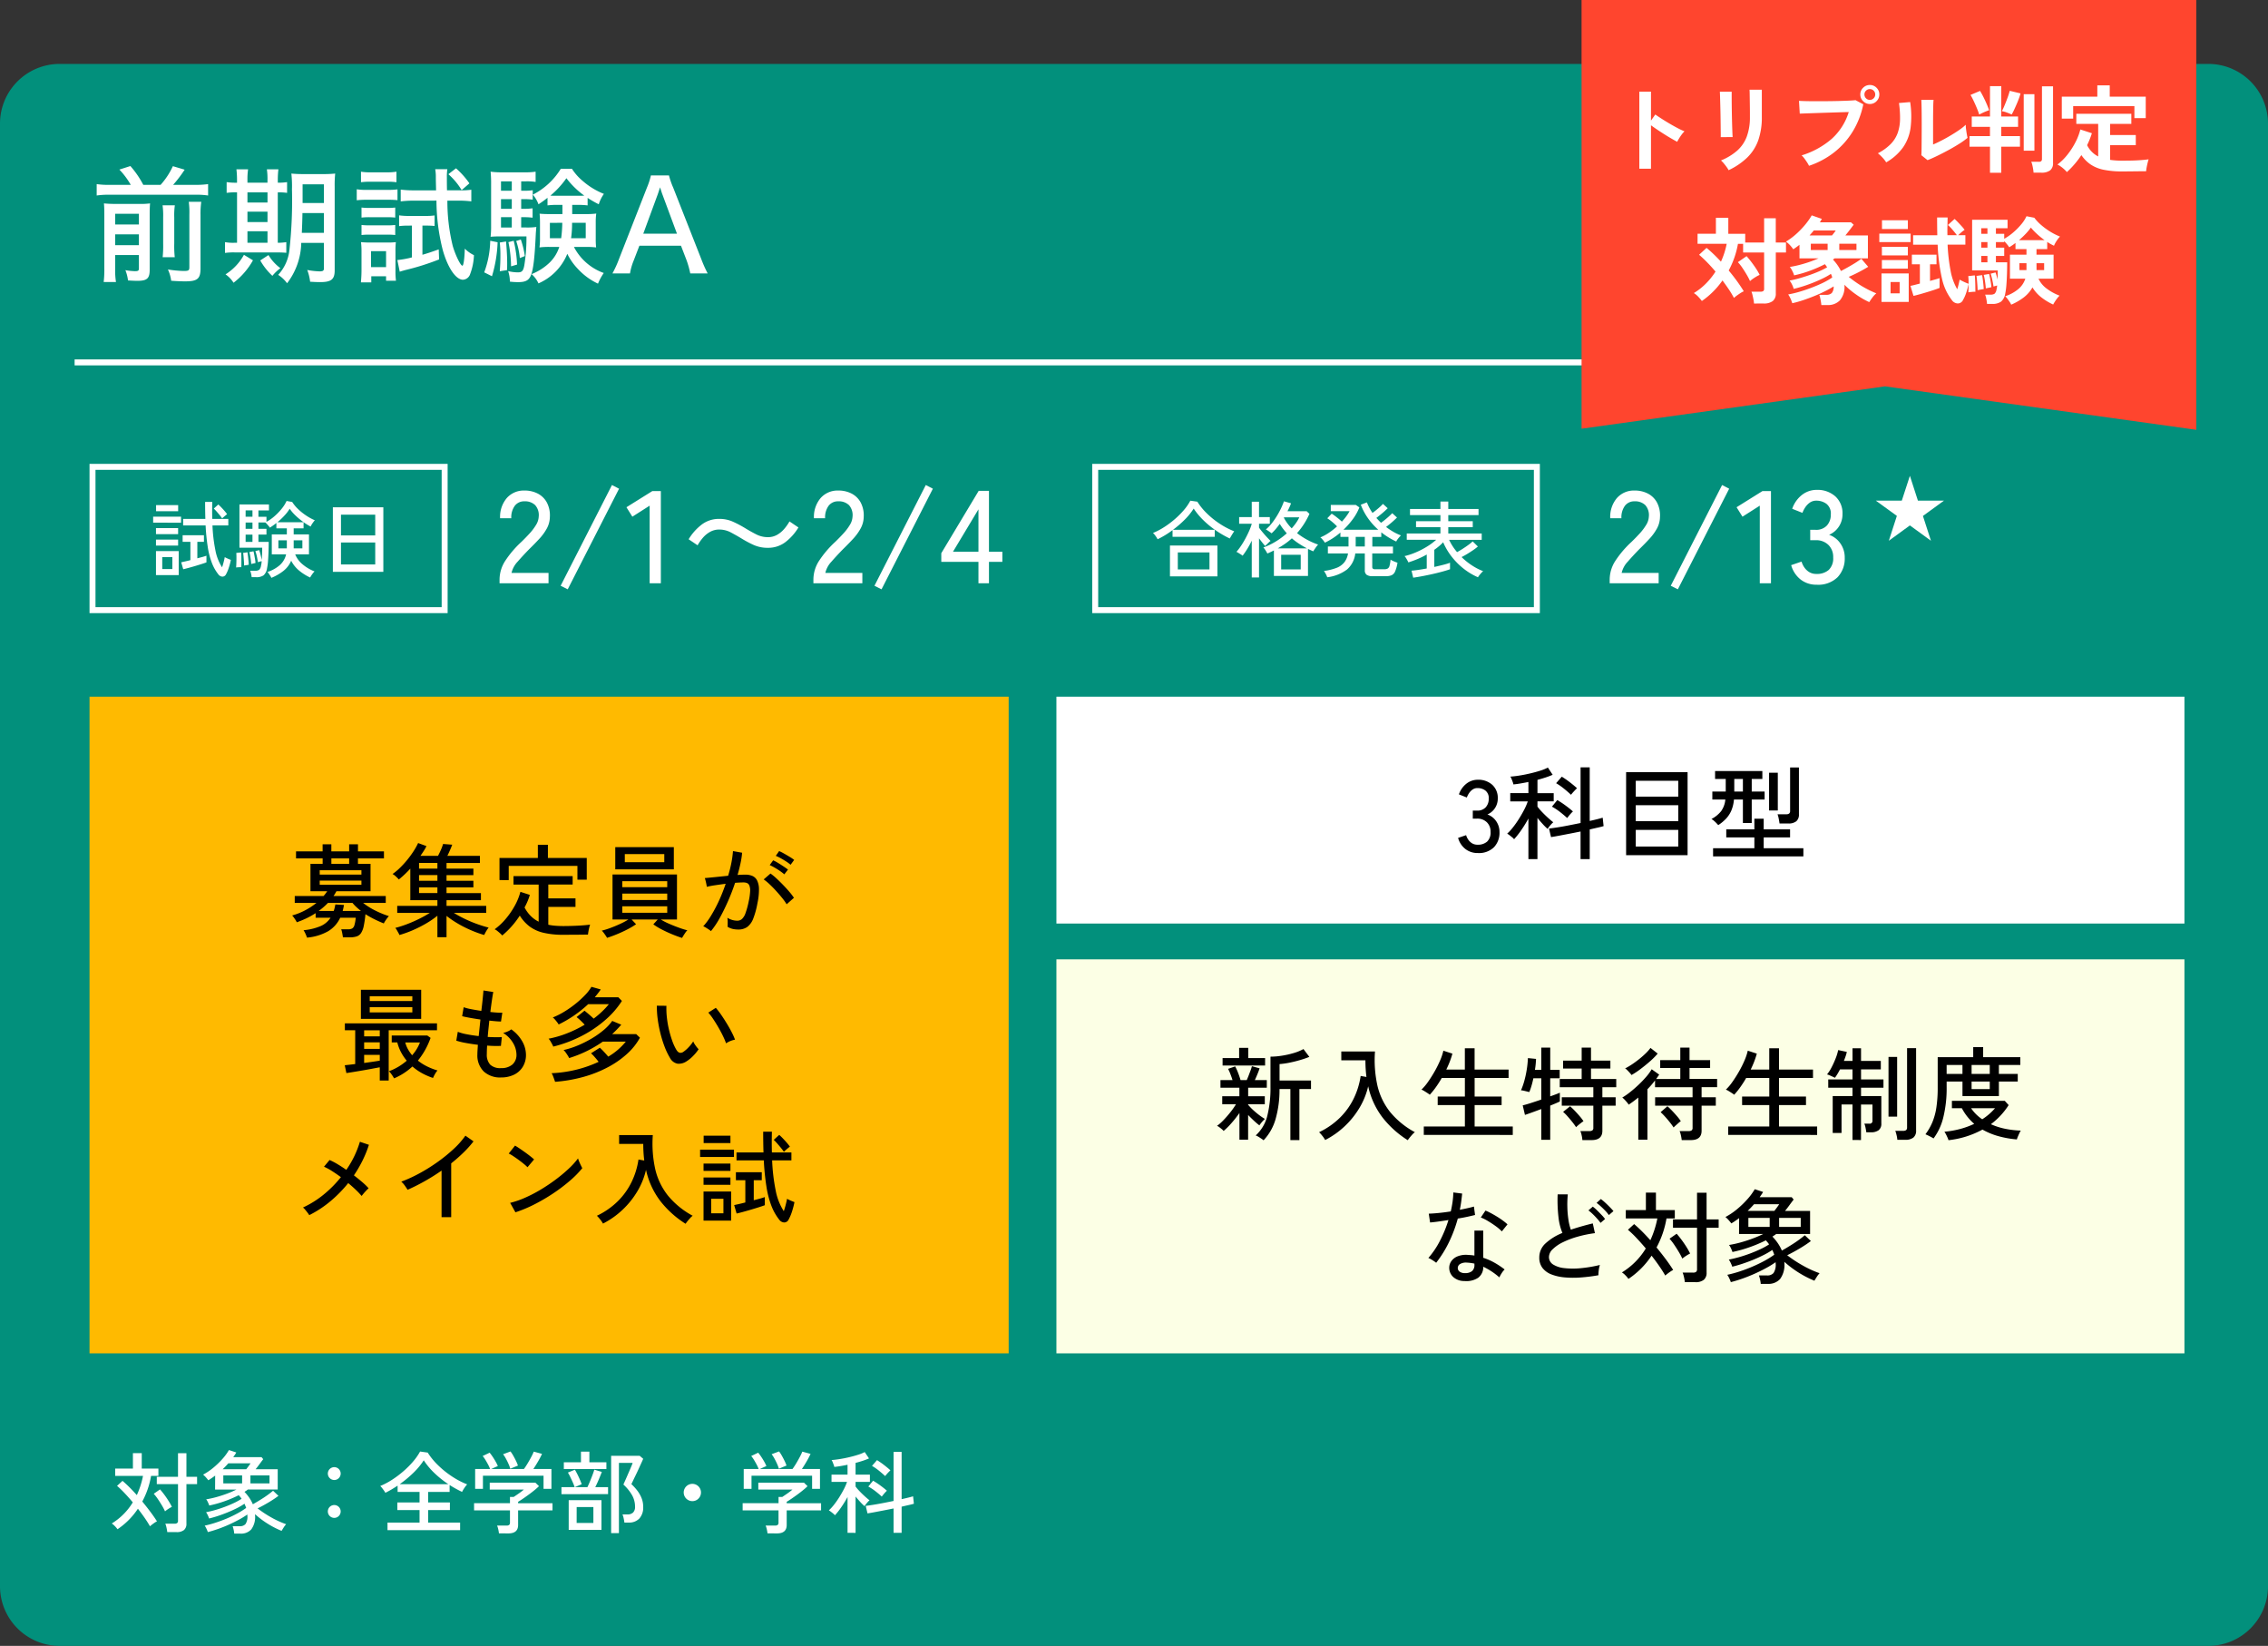 <svg xmlns="http://www.w3.org/2000/svg" width="380" height="275.707" viewBox="0 0 380 275.707">
  <rect x="0" y="0" width="380" height="275.707" fill="#333333" stroke="none"/>
  <g id="グループ_4230" data-name="グループ 4230" transform="translate(-1087 10527.999)">
    <path id="パス_2450" data-name="パス 2450" d="M10,0H370a10,10,0,0,1,10,10V255a10,10,0,0,1-10,10H10A10,10,0,0,1,0,255V10A10,10,0,0,1,10,0Z" transform="translate(1087 -10517.292)" fill="#02907c"/>
    <path id="パス_2449" data-name="パス 2449" d="M3.381,3.258A12.851,12.851,0,0,1,1.2,3.132V5.043a13.146,13.146,0,0,1,2.184-.126h14.3a12.563,12.563,0,0,1,2.184.126V3.132a14.3,14.3,0,0,1-2.184.126H14.007A22.083,22.083,0,0,0,15.939.717L13.965.129a12.433,12.433,0,0,1-2.058,3.129h-2.9A15.726,15.726,0,0,0,6.846.108L5,.7A12.991,12.991,0,0,1,6.909,3.258ZM4.3,15.018H8.274v2.2c0,.42-.105.5-.693.5a11.849,11.849,0,0,1-1.575-.168,6.659,6.659,0,0,1,.441,1.722c.756.042,1.134.063,1.575.063,1.617,0,2.058-.4,2.058-1.848V8.508c0-1.155.021-1.659.063-2.142a12.154,12.154,0,0,1-1.89.084H4.41a18.923,18.923,0,0,1-1.995-.084c.042.5.063.861.063,1.869V17.2a17.548,17.548,0,0,1-.105,2.331H4.431A11.972,11.972,0,0,1,4.3,17.307Zm0-1.659V11.553H8.274v1.806Zm0-3.465V8.109H8.274V9.894Zm7.938-3.213a12.3,12.3,0,0,1,.1,1.974v4.431a18.352,18.352,0,0,1-.084,2.289H14.28a17.242,17.242,0,0,1-.084-2.31V8.676a11.5,11.5,0,0,1,.1-1.995Zm4.389-.588a13.5,13.5,0,0,1,.1,2.184v8.757c0,.567-.126.651-.966.651a19.069,19.069,0,0,1-2.625-.252,6.616,6.616,0,0,1,.546,1.89c1.134.084,1.806.1,2.352.1,2.058,0,2.562-.441,2.562-2.163V8.34a14.482,14.482,0,0,1,.126-2.247ZM39.27,12.981v4.3a.393.393,0,0,1-.21.4,1.732,1.732,0,0,1-.672.063,12,12,0,0,1-1.911-.231,7.982,7.982,0,0,1,.483,1.974c.777.042,1.155.063,1.68.063,1.869,0,2.436-.462,2.436-1.974V3.573a18.738,18.738,0,0,1,.084-2.205,18.658,18.658,0,0,1-2.142.084h-3a20.161,20.161,0,0,1-2.2-.084,19.442,19.442,0,0,1,.1,2.625,75.088,75.088,0,0,1-.42,10.122,7.263,7.263,0,0,1-1.89,4.221A5.57,5.57,0,0,1,33.1,19.743a11.443,11.443,0,0,0,2.373-6.762Zm0-5V11.3h-3.7c.042-1.029.084-1.89.105-3.318Zm0-1.68H35.7V3.174h3.57ZM24.717,2.9a10.243,10.243,0,0,1-1.743-.1V4.6a10.444,10.444,0,0,1,1.743-.084V12.96h-.4a7.616,7.616,0,0,1-1.617-.105v1.806a10.733,10.733,0,0,1,1.659-.084h6.783c.84,0,1.386.021,1.827.063V12.855a8.843,8.843,0,0,1-1.428.105V4.518h.1A9.438,9.438,0,0,1,33.1,4.6V2.8a9.8,9.8,0,0,1-1.554.1V2.544a14.9,14.9,0,0,1,.1-1.89H29.715a11.192,11.192,0,0,1,.1,1.869V2.9H26.46V2.544a11.785,11.785,0,0,1,.105-1.89H24.612a15.028,15.028,0,0,1,.1,1.869ZM26.46,12.96V11.028h3.36V12.96Zm0-3.465V7.752h3.36V9.495Zm0-3.276v-1.7h3.36v1.7Zm-.588,8.757a8.924,8.924,0,0,1-3.087,3.276,4.761,4.761,0,0,1,1.344,1.407A12.3,12.3,0,0,0,27.384,15.9Zm2.73.945A10.868,10.868,0,0,0,30.639,18.5a6.986,6.986,0,0,1,1.344-1.281,7.6,7.6,0,0,1-2-2.2ZM58.128,5.9a33.977,33.977,0,0,0,1.05,8.253c.84,3,2.2,5,3.4,5a1.349,1.349,0,0,0,1.2-.966,9.79,9.79,0,0,0,.63-3.15,5.664,5.664,0,0,1-1.533-1.092c-.042,1.659-.21,2.856-.4,2.856-.315,0-1.176-1.785-1.617-3.3a31.366,31.366,0,0,1-.9-7.6h1.806a17.364,17.364,0,0,1,2.205.126V4.077a12.2,12.2,0,0,1-1.932.1H59.892c-.021-.987-.021-1.365-.021-2.205A8.024,8.024,0,0,1,59.955.633H57.918a6.808,6.808,0,0,1,.105,1.3c0,.735.021,1.134.042,2.247h-3.7a16.792,16.792,0,0,1-2.226-.126V6.03a17.6,17.6,0,0,1,2.2-.126Zm-4.116,4.179v5.334a15.649,15.649,0,0,1-2.436.441l.4,1.953c.315-.105.483-.147.924-.273a41.291,41.291,0,0,0,5.67-1.785l-.063-1.68c-1.3.462-1.785.63-2.73.9V10.083h.672c.483,0,.882.021,1.365.063V8.382a10.109,10.109,0,0,1-1.533.084H53.55a10.771,10.771,0,0,1-1.68-.1v1.806a11.943,11.943,0,0,1,1.617-.084ZM45.486,2.817A11.746,11.746,0,0,1,47.1,2.733h2.709a11.363,11.363,0,0,1,1.617.084V1.053a8.645,8.645,0,0,1-1.617.105H47.1a8.51,8.51,0,0,1-1.617-.105Zm-.714,3.024a12.959,12.959,0,0,1,1.68-.084h3.591A14.956,14.956,0,0,1,51.6,5.82V4.014a10.871,10.871,0,0,1-1.68.084H46.452a9.25,9.25,0,0,1-1.68-.1Zm.8,2.9a11.655,11.655,0,0,1,1.365-.063h2.94a11.759,11.759,0,0,1,1.344.063V7.059a9.9,9.9,0,0,1-1.344.063h-2.94a11.17,11.17,0,0,1-1.365-.063Zm0,2.919a11.259,11.259,0,0,1,1.344-.063h2.94a11.655,11.655,0,0,1,1.365.063V9.978a10.33,10.33,0,0,1-1.344.063h-2.94a11.17,11.17,0,0,1-1.365-.063ZM47.208,19.6V18.567h2.478v.756h1.659a11.758,11.758,0,0,1-.084-1.554V14.43a13.551,13.551,0,0,1,.063-1.575,11.058,11.058,0,0,1-1.47.063H47.166a16.322,16.322,0,0,1-1.68-.063,12.615,12.615,0,0,1,.084,1.659v3.045c0,.714-.042,1.407-.1,2.037Zm-.042-5.229h2.52v2.667h-2.52ZM60.123,1.473A11.3,11.3,0,0,1,62.349,4.14l1.3-1.134A13.9,13.9,0,0,0,61.4.486Zm19.11,5.145V8.151H77.07a15.581,15.581,0,0,1-1.659-.063c.042.525.063.84.063,1.491v2.646a10.343,10.343,0,0,1-.084,1.512,12.687,12.687,0,0,1,1.638-.084h1.68a6.41,6.41,0,0,1-1.575,2.583,9.193,9.193,0,0,1-3.066,1.974,4.7,4.7,0,0,1,1.155,1.554,9.116,9.116,0,0,0,4.83-4.956,9.772,9.772,0,0,0,1.743,2.5,10.764,10.764,0,0,0,3.4,2.5,9.039,9.039,0,0,1,.966-1.785,9.071,9.071,0,0,1-5-4.368h2.1a13.433,13.433,0,0,1,1.617.084,13.029,13.029,0,0,1-.063-1.512V9.579A10.909,10.909,0,0,1,84.9,8.067a11.917,11.917,0,0,1-1.7.084H80.871V6.618h1.008a11.288,11.288,0,0,1,1.575.084V5.442a17.3,17.3,0,0,0,1.869,1.071,6.14,6.14,0,0,1,.861-1.743,12.158,12.158,0,0,1-3.549-2.163A8.937,8.937,0,0,1,80.829.57H78.96A11.768,11.768,0,0,1,74.277,4.9a5.2,5.2,0,0,1,.945,1.617,17.966,17.966,0,0,0,1.512-1.092V6.7a10.841,10.841,0,0,1,1.533-.084Zm-.021,3a22.38,22.38,0,0,1-.189,2.583h-1.89V9.621Zm3.927,0V12.2H80.682a17.223,17.223,0,0,0,.168-2.583ZM78.288,5.085c-.546,0-.777,0-1.071-.021A14.954,14.954,0,0,0,79.9,2.145a14.1,14.1,0,0,0,3,2.919c-.315.021-.483.021-.945.021ZM72.324,8.676h.42a10.6,10.6,0,0,1,1.491.084V7.185a9.341,9.341,0,0,1-1.491.084h-.42V5.652h.441a10.4,10.4,0,0,1,1.491.084V4.161a10.219,10.219,0,0,1-1.491.084h-.441V2.67h.8a8.922,8.922,0,0,1,1.617.1V1.053a11.317,11.317,0,0,1-1.89.105H69.258A13.658,13.658,0,0,1,67.2,1.053a18.54,18.54,0,0,1,.084,2.1v6.972a15.044,15.044,0,0,1-.084,1.827c.483-.042,1.071-.063,1.7-.063h4.305a28.182,28.182,0,0,1-.357,4.851c-.168.924-.4,1.176-1.05,1.176a6.775,6.775,0,0,1-1.659-.21,5.855,5.855,0,0,1,.294,1.764,11.34,11.34,0,0,0,1.386.084c1.218,0,1.785-.294,2.121-1.113.42-.987.651-2.961.84-7.14.042-.462.042-.609.084-.987a11.121,11.121,0,0,1-1.743.084h-.8Zm-1.575,0V10.4H68.943V8.676Zm0-1.407H68.943V5.652h1.806Zm0-3.024H68.943V2.67h1.806Zm-3.612,8.379a16.019,16.019,0,0,1-1.008,5.292l1.3.651a22.349,22.349,0,0,0,.945-5.691Zm1.6.294a18.783,18.783,0,0,1,.105,2.184c0,.924-.021,1.47-.105,2.625l1.218-.189c.021-.483.021-.861.021-1.092,0-1.155-.063-2.247-.189-3.7Zm1.449-.063a21.214,21.214,0,0,1,.441,4.053l1.008-.294a20.511,20.511,0,0,0-.567-3.99Zm1.3-.189a12,12,0,0,1,.609,2.856l.84-.336a14.881,14.881,0,0,0-.672-2.772ZM103.572,18.1a21.927,21.927,0,0,1-1.092-2.457L97.8,3.741a13.188,13.188,0,0,1-.714-2.058H94.059a12.227,12.227,0,0,1-.672,2.058L88.725,15.648A18.127,18.127,0,0,1,87.612,18.1h2.94a9.979,9.979,0,0,1,.63-2.184l.945-2.457H99.1l.945,2.457a15.714,15.714,0,0,1,.609,2.184Zm-5.145-6.657H92.778l2.394-6.51c.063-.168.063-.168.42-1.26.336,1.05.336,1.05.42,1.26Z" transform="translate(1102 -10500.292)" fill="#fff"/>
    <path id="パス_2448" data-name="パス 2448" d="M1.185,17.465a3.539,3.539,0,0,0-.435-.517A2.789,2.789,0,0,0,.225,16.5a10.562,10.562,0,0,0,3.525-3.54q-.705-.84-1.395-1.568A15.36,15.36,0,0,0,1.11,10.2l.915-.84q.57.48,1.177,1.087t1.222,1.3a14.217,14.217,0,0,0,.608-1.56A14,14,0,0,0,5.46,8.525H.8V7.3h2.97V4.715H5.25V7.3H8.04v1.23H6.81a13.81,13.81,0,0,1-.57,2.235,14.039,14.039,0,0,1-.9,2.055q.7.855,1.35,1.718T7.8,16.145a2.166,2.166,0,0,0-.382.217q-.233.158-.457.33a3.549,3.549,0,0,0-.33.278q-.375-.66-.9-1.417T4.605,14.03A12.291,12.291,0,0,1,1.185,17.465Zm8.34.48A6.352,6.352,0,0,0,9.4,17.21a3.869,3.869,0,0,0-.2-.675H10.74a.706.706,0,0,0,.45-.112.517.517,0,0,0,.135-.413v-6.1H7.77V8.675h3.555V4.73h1.41V8.675H14.52v1.23H12.735V16.52a1.33,1.33,0,0,1-.412,1.08,1.92,1.92,0,0,1-1.253.345Zm-.375-3.48a9.668,9.668,0,0,0-.5-.953q-.323-.547-.69-1.088a8.009,8.009,0,0,0-.7-.9l1.05-.735q.375.42.757.938t.7,1.035a10.249,10.249,0,0,1,.532.953,5.217,5.217,0,0,0-.585.337A5.393,5.393,0,0,0,9.15,14.465ZM20.745,18.2a4.2,4.2,0,0,0-.1-.653,4.624,4.624,0,0,0-.165-.593H21.69a1.189,1.189,0,0,0,.945-.36A2.21,2.21,0,0,0,22.95,15.2v-.1a.307.307,0,0,0-.015-.1,13.858,13.858,0,0,1-1.365.84q-.8.435-1.695.84t-1.815.728q-.915.323-1.74.532a3.907,3.907,0,0,0-.233-.57,2.848,2.848,0,0,0-.292-.51,17.189,17.189,0,0,0,1.733-.465q.938-.3,1.9-.7t1.823-.87a12.551,12.551,0,0,0,1.493-.93q-.06-.18-.135-.36t-.15-.345a10.638,10.638,0,0,1-1.267.743q-.728.367-1.545.7t-1.62.6q-.8.263-1.492.427a3.783,3.783,0,0,0-.225-.555,2.727,2.727,0,0,0-.285-.495q.66-.12,1.462-.345t1.628-.533q.825-.307,1.575-.66a10.021,10.021,0,0,0,1.29-.712,2.841,2.841,0,0,0-.233-.315q-.128-.15-.248-.285A20.007,20.007,0,0,1,19.1,12.778a19.293,19.293,0,0,1-2.543.712,2.355,2.355,0,0,0-.12-.33q-.09-.21-.195-.412a1.218,1.218,0,0,0-.2-.293,15.978,15.978,0,0,0,1.733-.382q.892-.247,1.755-.57a16.336,16.336,0,0,0,1.582-.683H17.535l.015-2.34q-.285.21-.577.413T16.4,9.26q-.165-.225-.4-.488a4.029,4.029,0,0,0-.473-.457A9.949,9.949,0,0,0,17.25,7.153a13.727,13.727,0,0,0,1.522-1.47A9.163,9.163,0,0,0,19.86,4.2l1.23.405a4.106,4.106,0,0,1-.24.39l-.27.39h4.74l.285.345q-.27.345-.608.81t-.667.87h3.7v3.4h-5.01a2.1,2.1,0,0,1-.263.2q-.142.09-.293.195a7.512,7.512,0,0,1,.8.975,6.16,6.16,0,0,1,.6,1.1q.7-.39,1.635-.982a16.811,16.811,0,0,0,1.755-1.283l.9.855a17.974,17.974,0,0,1-1.672,1.11q-.937.555-1.823.99a18.371,18.371,0,0,0,2.362,1.553,15.1,15.1,0,0,0,2.423,1.1,3.683,3.683,0,0,0-.427.563q-.2.323-.337.548a14.71,14.71,0,0,1-2.3-1.177,14.842,14.842,0,0,1-2.145-1.613v.2a3.488,3.488,0,0,1-.637,2.347A2.3,2.3,0,0,1,21.8,18.2ZM23.46,9.785h3.195V8.45H23.46Zm-4.545,0h3.15V8.45h-3.15Zm-.105-2.37h3.945q.165-.21.36-.472t.36-.517h-3.72Q19.3,6.935,18.81,7.415ZM37.5,15.56a1.076,1.076,0,1,1,.765-.315A1.042,1.042,0,0,1,37.5,15.56Zm0-6.345a1.076,1.076,0,1,1,.765-.315A1.042,1.042,0,0,1,37.5,9.215Zm8.925,8.4v-1.26h5.37v-2.1h-3.72V12.98h3.72V11.21H48.12V10.16q-.495.33-1.013.637t-1.042.563a3.138,3.138,0,0,0-.232-.375q-.157-.225-.33-.443a2.54,2.54,0,0,0-.292-.322A11.928,11.928,0,0,0,47.153,9.2a16.861,16.861,0,0,0,1.89-1.41,15.378,15.378,0,0,0,1.643-1.635,9.887,9.887,0,0,0,1.2-1.71l1.275.18A11.544,11.544,0,0,0,54.893,6.74,15.59,15.59,0,0,0,57.21,8.608,13.7,13.7,0,0,0,59.775,9.95a4.056,4.056,0,0,0-.458.585,5.377,5.377,0,0,0-.4.675,18.752,18.752,0,0,1-2.085-1.155V11.21h-3.6v1.77H56.88v1.275H53.235v2.1H58.59v1.26Zm2.04-7.695h8.16a16.559,16.559,0,0,1-2.31-1.838A11.9,11.9,0,0,1,52.5,5.915a11.869,11.869,0,0,1-1.748,2.108A19.118,19.118,0,0,1,48.465,9.92ZM65.1,18.155a6.02,6.02,0,0,0-.12-.683,3.19,3.19,0,0,0-.195-.622H66.36a.706.706,0,0,0,.45-.113.5.5,0,0,0,.135-.4V14.3H60.93V13.1h6.015V12.05h.63q.36-.24.848-.577a9.52,9.52,0,0,0,.847-.653H63.555V9.665h7.65l.6.585q-.285.285-.743.66t-.982.757q-.525.383-.99.7t-.78.5v.24h5.76v1.2H68.31v2.445q0,1.41-1.635,1.41ZM61.11,10.7V7.37h2.505a6.066,6.066,0,0,0-.338-.743q-.218-.412-.458-.8a4.743,4.743,0,0,0-.45-.63l1.17-.555a8,8,0,0,1,.5.675q.27.4.51.825a5.4,5.4,0,0,1,.36.735L63.81,7.37h5.475q.27-.36.6-.907t.622-1.1a9.363,9.363,0,0,0,.427-.9l1.38.375a13.525,13.525,0,0,1-.653,1.252q-.413.713-.8,1.283h3.03V10.7H72.57V8.5H62.415v2.2ZM67,7.325a5.734,5.734,0,0,0-.292-.788q-.2-.458-.45-.908A5.4,5.4,0,0,0,65.79,4.9l1.245-.465a6,6,0,0,1,.457.7q.248.435.465.885a6.085,6.085,0,0,1,.323.78ZM83.895,18.11V5.165H88.68l.585.495q-.075.2-.277.637T88.53,7.3q-.255.563-.518,1.1t-.457.953q-.195.413-.27.548a9.612,9.612,0,0,1,.923,1,5.406,5.406,0,0,1,.757,1.275,3.905,3.905,0,0,1,.3,1.545,2.74,2.74,0,0,1-.637,1.943,2.352,2.352,0,0,1-1.808.682h-.705a6.94,6.94,0,0,0-.12-.7,3.576,3.576,0,0,0-.195-.66H86.6a1.366,1.366,0,0,0,.967-.315A1.318,1.318,0,0,0,87.9,13.67a3.881,3.881,0,0,0-.5-1.913A7.254,7.254,0,0,0,85.95,9.98q.045-.12.21-.48t.375-.847q.21-.487.42-.967t.36-.848a4.687,4.687,0,0,0,.18-.487H85.2V18.11Zm-7.11-.54V12.59h5.49v4.98ZM75.57,11.585v-1.17h2.205a6.261,6.261,0,0,0-.3-.787q-.21-.473-.435-.938a6.98,6.98,0,0,0-.39-.72l1.17-.48q.18.285.412.75t.435.93q.2.465.292.75l-1.155.495H79.92q.195-.4.428-.967t.435-1.1q.2-.533.292-.863l1.26.375q-.195.525-.5,1.245t-.6,1.305h2.145v1.17Zm.4-4.2V6.245H78.84V4.46h1.41V6.245H83.1v1.14Zm2.145,9.03h2.805v-2.67H78.12Zm19.38-3.66a1.447,1.447,0,1,1,1.035-.428A1.4,1.4,0,0,1,97.5,12.755Zm12.6,5.4a6.02,6.02,0,0,0-.12-.683,3.19,3.19,0,0,0-.195-.622h1.575a.706.706,0,0,0,.45-.113.5.5,0,0,0,.135-.4V14.3H105.93V13.1h6.015V12.05h.63q.36-.24.848-.577a9.52,9.52,0,0,0,.847-.653h-5.715V9.665h7.65l.6.585q-.285.285-.743.66t-.982.757q-.525.383-.99.7t-.78.5v.24h5.76v1.2h-5.76v2.445q0,1.41-1.635,1.41ZM106.11,10.7V7.37h2.5a6.064,6.064,0,0,0-.338-.743q-.217-.412-.457-.8a4.743,4.743,0,0,0-.45-.63l1.17-.555a8,8,0,0,1,.5.675q.27.4.51.825a5.4,5.4,0,0,1,.36.735l-1.1.495h5.475q.27-.36.6-.907t.622-1.1a9.363,9.363,0,0,0,.427-.9l1.38.375a13.525,13.525,0,0,1-.653,1.252q-.413.713-.8,1.283h3.03V10.7h-1.32V8.5H107.415v2.2ZM112,7.325a5.734,5.734,0,0,0-.292-.788q-.2-.458-.45-.908a5.4,5.4,0,0,0-.472-.735l1.245-.465a6,6,0,0,1,.457.7q.248.435.465.885a6.085,6.085,0,0,1,.323.78Zm11.505,10.74v-6a18.413,18.413,0,0,1-1.058,1.717,11.791,11.791,0,0,1-1.058,1.342,1.676,1.676,0,0,0-.27-.27q-.195-.165-.4-.322a3.213,3.213,0,0,0-.345-.233,7.3,7.3,0,0,0,.855-.93,14.2,14.2,0,0,0,.87-1.238q.42-.667.772-1.342a8.68,8.68,0,0,0,.548-1.26h-2.6V8.315h2.685V6.665q-.6.12-1.17.217t-1.05.142a1.855,1.855,0,0,0-.1-.352q-.083-.233-.18-.465a1.845,1.845,0,0,0-.173-.337q.54-.03,1.305-.15t1.575-.307q.81-.188,1.522-.413a6.437,6.437,0,0,0,1.147-.465L127.1,5.6q-.435.195-1.02.39t-1.23.36V8.315h2.4V9.53h-2.4v.78a8.1,8.1,0,0,0,.667.78q.428.45.885.863t.787.667a2.012,2.012,0,0,0-.277.262q-.172.188-.33.39t-.232.323a8.353,8.353,0,0,1-.713-.7q-.413-.45-.787-.915v6.09Zm7.71,0v-4.08q-.81.165-1.628.323l-1.53.293q-.712.135-1.207.21l-.3-1.26q.5-.06,1.253-.18t1.65-.293q.893-.172,1.762-.352V4.505h1.35v7.92q.615-.135,1.125-.262t.795-.218l.135,1.245q-.345.105-.885.225t-1.17.27v4.38Zm-1.41-9.51q-.465-.435-1.05-.907a9.122,9.122,0,0,0-1.155-.8l.84-.96a12.944,12.944,0,0,1,1.192.825q.622.48,1.058.885-.105.09-.293.285t-.352.383Q129.885,8.45,129.81,8.555Zm-.57,3.435q-.465-.435-1.065-.9a8.6,8.6,0,0,0-1.185-.78l.8-.975a13.647,13.647,0,0,1,1.215.8q.645.473,1.1.878a3.555,3.555,0,0,0-.277.277q-.173.188-.33.383T129.24,11.99Z" transform="translate(1105.5 -10289.294)" fill="#fff"/>
    <path id="パス_2447" data-name="パス 2447" d="M0,0H355" transform="translate(1099.5 -10467.293)" fill="none" stroke="#fff" stroke-width="1"/>
    <path id="パス_2446" data-name="パス 2446" d="M0,0H154V110H0Z" transform="translate(1102 -10411.293)" fill="#ffba00"/>
    <path id="パス_2445" data-name="パス 2445" d="M27.441,21.36a5.918,5.918,0,0,0-.247-.621,3.965,3.965,0,0,0-.332-.621,9.516,9.516,0,0,0,2.882-.7,3.786,3.786,0,0,0,1.641-1.394h-2.5v-.765a13.418,13.418,0,0,1-1.53.858,15.678,15.678,0,0,1-1.632.671,2.176,2.176,0,0,0-.2-.374q-.153-.238-.315-.459a1.816,1.816,0,0,0-.264-.306,10.622,10.622,0,0,0,2.134-.841,11.614,11.614,0,0,0,1.946-1.267H25.384V14.39h4.828q.17-.187.323-.391t.289-.408H28.019V9h2.04V8.083H25.6V6.91h4.454V5.72h1.462V6.91H34.5V5.72h1.479V6.91h4.352V8.083H35.975V9h2.108v4.59H32.371L32.133,14a4.634,4.634,0,0,1-.255.391h8.755v1.156H36.842a11.657,11.657,0,0,0,2.066,1.292,15.453,15.453,0,0,0,2.252.918,3.478,3.478,0,0,0-.3.357q-.178.238-.332.476a3.086,3.086,0,0,0-.221.391q-.731-.289-1.53-.68a15.882,15.882,0,0,1-1.547-.867,17.143,17.143,0,0,1-.289,1.989,3.4,3.4,0,0,1-.451,1.173,1.426,1.426,0,0,1-.731.561,3.561,3.561,0,0,1-1.131.153H33.459q-.034-.255-.119-.7a3.582,3.582,0,0,0-.17-.646h1.139A1.44,1.44,0,0,0,35,19.83a.92.92,0,0,0,.382-.552,6.41,6.41,0,0,0,.221-1.25H33a5.152,5.152,0,0,1-2.023,2.261A8.745,8.745,0,0,1,27.441,21.36ZM29.4,16.889h2.516a5.155,5.155,0,0,0,.153-.518q.068-.281.119-.569l1.445.085q-.051.272-.1.518t-.119.485h3.06q-.408-.323-.765-.654a6.655,6.655,0,0,1-.646-.689H30.943A11.058,11.058,0,0,1,29.4,16.889Zm.17-6.086h6.987v-.731H29.566Zm0,1.7h6.987v-.7H29.566ZM31.521,9H34.5V8.083H31.521ZM49.286,21.292v-3.6a15.154,15.154,0,0,1-1.87,1.284,20.188,20.188,0,0,1-2.21,1.122,18.791,18.791,0,0,1-2.278.824,2.927,2.927,0,0,0-.179-.365q-.127-.229-.264-.468a1.721,1.721,0,0,0-.255-.357,18.133,18.133,0,0,0,1.964-.629q1.028-.391,2.023-.884a19.133,19.133,0,0,0,1.794-1H42.554V16.039h6.732v-.952H44.747V9.8a17.527,17.527,0,0,1-1.921,1.819,5.322,5.322,0,0,0-.485-.493,2.653,2.653,0,0,0-.569-.425A9.4,9.4,0,0,0,43,9.681a16.148,16.148,0,0,0,1.216-1.326A16.241,16.241,0,0,0,45.274,6.91a11.1,11.1,0,0,0,.782-1.394l1.394.51a6.12,6.12,0,0,1-.434.782q-.264.408-.569.85h2.941q.238-.442.485-1a7.608,7.608,0,0,0,.365-.986l1.53.119q-.153.425-.382.944t-.433.927h5.457v1.19H50.816V9.8h4.5v1.088h-4.5v.952h4.5v1.1h-4.5V13.9h5.763v1.19H50.816v.952h6.647v1.173H52.04a19.161,19.161,0,0,0,1.819.995,21.306,21.306,0,0,0,2.04.858q1.037.374,1.972.612a3.773,3.773,0,0,0-.264.365,5.569,5.569,0,0,0-.289.493q-.127.247-.2.382A19.753,19.753,0,0,1,54.87,20.1a18.939,18.939,0,0,1-2.193-1.113,16.87,16.87,0,0,1-1.861-1.267v3.57Zm-3.077-7.4h3.077v-.952H46.209Zm0-2.057h3.077v-.952H46.209Zm0-2.04h3.077V8.848H46.209ZM60.149,21a2.957,2.957,0,0,0-.357-.365q-.238-.213-.485-.408a1.637,1.637,0,0,0-.433-.264,10.454,10.454,0,0,0,1.844-1.726,13.306,13.306,0,0,0,1.53-2.219,9.9,9.9,0,0,0,.944-2.329l1.581.51a9.766,9.766,0,0,1-.374,1.054,11.2,11.2,0,0,1-.51,1.054,5.9,5.9,0,0,0,1.029,1.419,5.1,5.1,0,0,0,1.334.961V12.469H62.036V11.058h9.911v1.411h-4.08v2.312h4.556v1.428H67.867V19.2a9.388,9.388,0,0,0,1.2.17q.638.051,1.335.051,1.088,0,2.312-.06t2.159-.178a3.642,3.642,0,0,0-.136.451q-.085.331-.145.68t-.076.535q-.867.017-1.989.025t-2.125.009a14.175,14.175,0,0,1-3.349-.34A6.3,6.3,0,0,1,64.73,19.49a6.794,6.794,0,0,1-1.64-1.819A14.7,14.7,0,0,1,60.149,21Zm-.459-9.282V8.015h6.426V5.805H67.8v2.21H74.31v3.638H72.746V9.341H61.237v2.38Zm30.583,9.69q-.714-.221-1.624-.595T86.89,20a10.978,10.978,0,0,1-1.428-.867l.748-.816H81.824l.748.8a12.5,12.5,0,0,1-1.428.85q-.85.442-1.759.816t-1.674.612a3.57,3.57,0,0,0-.229-.374q-.161-.238-.34-.476a2.389,2.389,0,0,0-.315-.357,12.048,12.048,0,0,0,1.428-.442q.833-.306,1.658-.689a12.08,12.08,0,0,0,1.385-.74H78.628V10.786h10.8v7.531H86.7a11.515,11.515,0,0,0,1.411.722q.833.366,1.666.663a14.357,14.357,0,0,0,1.394.434,1.607,1.607,0,0,0-.314.357q-.178.255-.34.518T90.273,21.411ZM79.087,9.919V6.2H88.9V9.919Zm1.6-1.19H87.3V7.369H80.685Zm-.425,8.466h7.531V16.107H80.26Zm0-2.142h7.531V13.982H80.26Zm0-2.142h7.531v-1H80.26Zm14.858,7.361A2.526,2.526,0,0,0,94.761,20q-.255-.17-.519-.331a1.512,1.512,0,0,0-.417-.2,11.991,11.991,0,0,0,1.377-1.9A24.111,24.111,0,0,0,96.5,15.1q.612-1.352,1.088-2.762-.918.119-1.776.247a13.972,13.972,0,0,0-1.386.264q-.017-.153-.076-.451t-.136-.595a3.265,3.265,0,0,0-.128-.417q.6-.051,1.683-.161t2.227-.229a20.764,20.764,0,0,0,.544-2.159,17.051,17.051,0,0,0,.272-1.972l1.53.272a13.718,13.718,0,0,1-.272,1.777q-.2.943-.493,1.946.8-.051,1.309-.051a2.966,2.966,0,0,1,1.165.213,1.609,1.609,0,0,1,.79.74,3.325,3.325,0,0,1,.323,1.462,10.435,10.435,0,0,1-.255,2.363,13.641,13.641,0,0,1-.705,2.584,3.148,3.148,0,0,1-1,1.4A2.542,2.542,0,0,1,99.674,20a4.07,4.07,0,0,1-.918-.1,2.774,2.774,0,0,1-.85-.357q.017-.306.017-.765a4.453,4.453,0,0,0-.051-.748,3.1,3.1,0,0,0,1.649.493,1.174,1.174,0,0,0,.782-.272,2.415,2.415,0,0,0,.6-.978,13.666,13.666,0,0,0,.544-2,9.98,9.98,0,0,0,.238-1.683,2.275,2.275,0,0,0-.128-.952.759.759,0,0,0-.4-.425,1.6,1.6,0,0,0-.6-.1q-.272,0-.629.017t-.765.051q-.527,1.581-1.207,3.12t-1.4,2.83A13.866,13.866,0,0,1,95.118,20.272Zm12.682-4.5a9.456,9.456,0,0,0-.757-1.062q-.485-.6-1.046-1.215t-1.1-1.114a7.637,7.637,0,0,0-.943-.773l1.139-.986a9.389,9.389,0,0,1,.994.816q.552.51,1.122,1.1t1.054,1.156a9.482,9.482,0,0,1,.757.995Zm-.391-5.015a7.542,7.542,0,0,0-.739-.569q-.434-.3-.893-.561a8.022,8.022,0,0,0-.816-.417l.578-.8a6.4,6.4,0,0,1,.8.425q.476.289.944.6t.739.527Zm1.054-1.6a6.106,6.106,0,0,0-.757-.561q-.45-.289-.91-.544a6.441,6.441,0,0,0-.816-.391l.561-.8a8.327,8.327,0,0,1,.808.408q.484.272.96.561a6.894,6.894,0,0,1,.748.51ZM39.63,45.292v-2.21q-.561.1-1.284.238t-1.513.272q-.791.136-1.513.255t-1.284.2l-.272-1.309.774-.085q.45-.051.977-.119V36.877H33.782V35.721H49.218v1.156H41.126v8.415ZM36.468,34.973V30.094h10.1v4.879Zm5.559,9.962a6.2,6.2,0,0,0-.425-.672,2.734,2.734,0,0,0-.442-.519,9.505,9.505,0,0,0,1.59-.757,9.711,9.711,0,0,0,1.4-1.011,8.1,8.1,0,0,1-.952-1.411,7.2,7.2,0,0,1-.629-1.649h-.935V37.761H47.6l.544.391a12.682,12.682,0,0,1-2.125,3.808,8.236,8.236,0,0,0,1.547.978,10.634,10.634,0,0,0,1.734.672,3.4,3.4,0,0,0-.434.629,5.279,5.279,0,0,0-.314.629,11.125,11.125,0,0,1-1.777-.765A9,9,0,0,1,45.1,42.946,10.627,10.627,0,0,1,42.027,44.935Zm-4.08-11.05h7.14v-.867h-7.14Zm0-1.9h7.14v-.8h-7.14Zm-.935,10.37q.731-.1,1.419-.2t1.2-.187v-.969H37.012Zm8.041-1.292a7.037,7.037,0,0,0,1.309-2.142H43.9a4.758,4.758,0,0,0,.451,1.131A6.115,6.115,0,0,0,45.053,41.059Zm-8.041-1.071H39.63V38.9H37.012Zm0-2.091H39.63v-1.02H37.012Zm22.933,6.885a4.048,4.048,0,0,1-2.882-.995,3.761,3.761,0,0,1-1.079-2.847q0-.289.025-.705t.06-.927q-1.088-.136-2.057-.314a11.283,11.283,0,0,1-1.564-.382l.255-1.479a7.954,7.954,0,0,0,1.479.408q.952.187,2.023.306.068-.646.144-1.36t.145-1.411q-.935-.136-1.777-.289t-1.284-.272l.255-1.5a7.66,7.66,0,0,0,1.207.315q.816.161,1.751.3.136-1.105.229-2.023T57,30.213l1.649.255q-.1.493-.229,1.385t-.264,1.964q.629.068,1.156.1a7.6,7.6,0,0,0,.85.017l-.221,1.479q-.323,0-.833-.042t-1.122-.111q-.068.68-.144,1.377T57.718,38q.714.034,1.335.042t1.028-.026l-.153,1.479a18.3,18.3,0,0,1-2.312-.051q-.051.833-.051,1.428a2.457,2.457,0,0,0,.561,1.759,2.427,2.427,0,0,0,1.819.586,2.8,2.8,0,0,0,1.9-.595,2.125,2.125,0,0,0,.688-1.7,3.87,3.87,0,0,0-.561-1.9A4.931,4.931,0,0,0,60.3,37.319a3.609,3.609,0,0,0,.765-.246,2.246,2.246,0,0,0,.595-.349,6.166,6.166,0,0,1,1.845,2.014,4.62,4.62,0,0,1,.62,2.236,3.773,3.773,0,0,1-.527,2.014,3.525,3.525,0,0,1-1.462,1.326A4.847,4.847,0,0,1,59.945,44.782Zm9.061.731q-.051-.153-.153-.442t-.221-.586a1.578,1.578,0,0,0-.221-.417,21.053,21.053,0,0,0,4.233-.612A20.042,20.042,0,0,0,76.3,42.164q-.34-.442-.705-.85a6.146,6.146,0,0,0-.569-.578L76.5,39.8q.289.255.68.672t.731.825a10.893,10.893,0,0,0,2.941-2.516H77a20.124,20.124,0,0,1-5.644,2.754,2.608,2.608,0,0,0-.221-.408q-.17-.272-.365-.544a1.93,1.93,0,0,0-.349-.391,14,14,0,0,0,2.278-.722,18.474,18.474,0,0,0,2.329-1.148,14.945,14.945,0,0,0,2.065-1.437,8.288,8.288,0,0,0,1.487-1.572l1.513.629a18.3,18.3,0,0,1-1.53,1.581h4.029l.629.6a10.382,10.382,0,0,1-2.142,2.694,15.609,15.609,0,0,1-3.2,2.236,20.355,20.355,0,0,1-4.08,1.624A24.731,24.731,0,0,1,69.006,45.513Zm-.306-5.9a3.034,3.034,0,0,0-.2-.425q-.145-.272-.306-.535a1.605,1.605,0,0,0-.281-.365,17.4,17.4,0,0,0,3.2-.944,20.476,20.476,0,0,0,2.848-1.4q-.34-.374-.731-.74a6.726,6.726,0,0,0-.629-.535L73.936,33.6q.34.272.757.629t.774.7A15.057,15.057,0,0,0,76.9,33.715a12.576,12.576,0,0,0,1.114-1.207H74.548a19.907,19.907,0,0,1-4.947,3.4,2.724,2.724,0,0,0-.255-.382q-.187-.247-.391-.476a1.753,1.753,0,0,0-.34-.314,13.084,13.084,0,0,0,2.023-1.028,17.653,17.653,0,0,0,1.887-1.343,16.246,16.246,0,0,0,1.555-1.437A6.871,6.871,0,0,0,75.092,29.6l1.564.442q-.221.323-.476.654t-.527.655H79.6l.6.612A14.583,14.583,0,0,1,77.48,35.1a19.616,19.616,0,0,1-3.919,2.678A21.808,21.808,0,0,1,68.7,39.614ZM90.953,42.13a2.309,2.309,0,0,1-1.428.348A1.841,1.841,0,0,1,88.25,41.5a11.844,11.844,0,0,1-.9-1.878,19.224,19.224,0,0,1-.705-2.261,21.148,21.148,0,0,1-.451-2.38,15.36,15.36,0,0,1-.136-2.218l1.6.017a13.365,13.365,0,0,0,.068,1.87,16.447,16.447,0,0,0,.331,2.006,17.87,17.87,0,0,0,.544,1.9,8.778,8.778,0,0,0,.705,1.564q.289.476.6.527a.8.8,0,0,0,.612-.17,5.418,5.418,0,0,0,.893-.791,6.117,6.117,0,0,0,.739-.943,3.281,3.281,0,0,0,.4.7,5.022,5.022,0,0,0,.5.612,7.191,7.191,0,0,1-.961,1.165A5.887,5.887,0,0,1,90.953,42.13Zm6.7-3.06a10.848,10.848,0,0,0-.493-1.173q-.34-.714-.782-1.479t-.893-1.437a9.255,9.255,0,0,0-.807-1.062l1.258-.8a12.605,12.605,0,0,1,.876,1.139q.484.7.961,1.487t.841,1.5a9.688,9.688,0,0,1,.536,1.207,3.793,3.793,0,0,0-.816.246A3.368,3.368,0,0,0,97.651,39.07ZM27.815,67.847a4.845,4.845,0,0,0-.289-.417q-.187-.246-.391-.493a2.013,2.013,0,0,0-.374-.366A16.067,16.067,0,0,0,30.229,64.4a19.251,19.251,0,0,0,2.89-2.916q-.765-.561-1.5-1.028a9.712,9.712,0,0,0-1.334-.722l.935-1.122a11.615,11.615,0,0,1,1.351.705q.723.434,1.454.944A16.519,16.519,0,0,0,36.3,55.556l1.513.51a19.06,19.06,0,0,1-1.062,2.618,21.233,21.233,0,0,1-1.454,2.5q.731.561,1.377,1.114a11.531,11.531,0,0,1,1.088,1.045q-.153.136-.391.382t-.451.5q-.212.255-.331.408A12.048,12.048,0,0,0,35.61,63.6q-.586-.561-1.266-1.122a21.8,21.8,0,0,1-2.975,3.035A18.067,18.067,0,0,1,27.815,67.847Zm22.168.34v-7.8q-1.394.969-2.848,1.785T44.288,63.6q-.17-.289-.468-.706a3.417,3.417,0,0,0-.586-.654,23.584,23.584,0,0,0,2.992-1.368,29.238,29.238,0,0,0,3.052-1.9,26.25,26.25,0,0,0,2.711-2.193,14.006,14.006,0,0,0,1.989-2.244l1.36.952a17.628,17.628,0,0,1-1.692,1.887q-.96.935-2.049,1.8v9.01Zm12.376-.816-.884-1.581a14.829,14.829,0,0,0,2.533-.876,23.705,23.705,0,0,0,2.626-1.368,29.384,29.384,0,0,0,2.491-1.675,25.532,25.532,0,0,0,2.15-1.793,12.873,12.873,0,0,0,1.573-1.734,4.806,4.806,0,0,0,.187.518q.136.332.289.646t.238.467a16.327,16.327,0,0,1-2.074,2.108,28.125,28.125,0,0,1-2.771,2.1,31.061,31.061,0,0,1-3.145,1.844A21.806,21.806,0,0,1,62.359,67.371Zm2.023-7.548a6.277,6.277,0,0,0-.587-.535q-.4-.331-.876-.68t-.926-.646a5.5,5.5,0,0,0-.757-.434L62.291,56.2q.306.17.757.476t.926.646q.476.34.884.663t.629.527Zm26.486,9.469a16.444,16.444,0,0,1-4.224-3.8,13.251,13.251,0,0,1-2.406-5.228,12.543,12.543,0,0,1-1.462,3.612,14.268,14.268,0,0,1-2.482,3.085,14.012,14.012,0,0,1-3.264,2.3,4.792,4.792,0,0,0-.467-.688,5.544,5.544,0,0,0-.552-.621A12.8,12.8,0,0,0,79.529,65.5a11.789,11.789,0,0,0,2.3-3.222,12.844,12.844,0,0,0,1.148-3.749l.969.17q-.085-.663-.127-1.36t-.043-1.428H79.733V54.434h5.644a19.774,19.774,0,0,0,.408,5.712,11.137,11.137,0,0,0,2.125,4.42,13.825,13.825,0,0,0,4.148,3.383,2.688,2.688,0,0,0-.4.366q-.229.246-.442.51T90.868,69.292Zm15.708-.663a8.866,8.866,0,0,1-1.318-2.32,15.667,15.667,0,0,1-.841-3.23,41.744,41.744,0,0,1-.442-4.411H99.4V57.341h4.522q-.051-1.615-.051-3.468h1.462q-.051,1.836,0,3.468H108.6v1.326h-3.23a31.709,31.709,0,0,0,.595,5.049,9.635,9.635,0,0,0,1.36,3.468q.17-.493.315-1.054t.229-1.02a3.836,3.836,0,0,0,.391.2q.255.119.51.221l.34.136a13.2,13.2,0,0,1-.4,1.539,7.442,7.442,0,0,1-.57,1.368.833.833,0,0,1-.723.5A1.083,1.083,0,0,1,106.576,68.629Zm-12.7.136V63.886H98.5v4.879Zm5.542-1.19-.408-1.411q.289-.068.79-.179t1.079-.263V62H99.3V60.656h4.335V62h-1.343v3.349q.544-.136,1.037-.272t.816-.255v1.36q-.408.153-1.029.349t-1.309.4q-.688.2-1.318.374T99.419,67.575ZM93.3,58.106V56.882h5.678v1.224Zm.595-2.329V54.536h4.488v1.241Zm-.017,6.987V61.54h4.505v1.224Zm0-2.329V59.211h4.505v1.224Zm1.275,7.106h2.057V65.11H95.152Zm12.189-10.3q-.2-.306-.51-.68t-.62-.731q-.315-.357-.57-.595l.918-.833q.306.272.646.629t.646.714a7.692,7.692,0,0,1,.493.629q-.1.068-.306.238t-.4.34A2.968,2.968,0,0,0,107.341,57.239Z" transform="translate(1111 -10392.293)"/>
    <path id="パス_2444" data-name="パス 2444" d="M0,0H189V66H0Z" transform="translate(1264 -10367.293)" fill="#fcffe5"/>
    <path id="パス_2443" data-name="パス 2443" d="M26.711,21.309a3.914,3.914,0,0,0-.391-.289q-.255-.17-.51-.323a1.988,1.988,0,0,0-.425-.2,6.5,6.5,0,0,0,1.947-3.272,19.347,19.347,0,0,0,.535-4.9V7.3a12.589,12.589,0,0,0,1.853-.153,14.758,14.758,0,0,0,2-.442,8.159,8.159,0,0,0,1.674-.68l.986,1.309a15.093,15.093,0,0,1-1.5.518q-.893.264-1.819.451a13.028,13.028,0,0,1-1.674.238V11.3h5.27v1.428H32.712v8.551H31.2V12.724H29.38a17.824,17.824,0,0,1-.663,5.049A8.6,8.6,0,0,1,26.711,21.309Zm-4.046-.1V16.736a18.668,18.668,0,0,1-1.3,1.657,12.614,12.614,0,0,1-1.351,1.352,1.8,1.8,0,0,0-.3-.3q-.212-.179-.434-.34a1.463,1.463,0,0,0-.374-.212,7.771,7.771,0,0,0,1.113-.986q.6-.629,1.165-1.343a11.933,11.933,0,0,0,.9-1.292h-2.3V13.931h2.873V12.5H19.486V11.228h2.023q-.153-.493-.366-1.037a7.265,7.265,0,0,0-.382-.85l1.19-.408a8.556,8.556,0,0,1,.493,1.088q.255.663.408,1.207h1.037q.17-.374.34-.825l.323-.859a4.886,4.886,0,0,0,.2-.646l1.292.357q-.136.425-.357.96t-.442,1.012h2.006V12.5H24.127v1.428h2.788v1.343H24.127v.2l.051-.051a7.97,7.97,0,0,0,.765.8q.476.442,1,.842a10.582,10.582,0,0,0,.986.671,3.558,3.558,0,0,0-.3.3q-.2.213-.366.425a3.917,3.917,0,0,0-.255.348,10.661,10.661,0,0,1-.91-.774q-.519-.484-.978-.96v4.131ZM19.843,8.78V7.539h2.771V5.822h1.53V7.539h2.822V8.78ZM50.868,21.292a16.444,16.444,0,0,1-4.224-3.8,13.251,13.251,0,0,1-2.406-5.228,12.543,12.543,0,0,1-1.462,3.613,14.268,14.268,0,0,1-2.482,3.085,14.011,14.011,0,0,1-3.264,2.3,4.792,4.792,0,0,0-.467-.688,5.545,5.545,0,0,0-.553-.621A12.8,12.8,0,0,0,39.529,17.5a11.789,11.789,0,0,0,2.3-3.221,12.844,12.844,0,0,0,1.147-3.748l.969.17q-.085-.663-.128-1.36t-.042-1.428H39.733V6.434h5.644a19.774,19.774,0,0,0,.408,5.712,11.137,11.137,0,0,0,2.125,4.42,13.825,13.825,0,0,0,4.148,3.383,2.687,2.687,0,0,0-.4.366q-.229.247-.442.51T50.868,21.292Zm2.686-.884V19h6.885V15.41H55.883V13.982h4.556V10.871H56.563a17.884,17.884,0,0,1-.994,1.556,12.5,12.5,0,0,1-1.012,1.249,4.156,4.156,0,0,0-.391-.28q-.272-.179-.553-.349a2.122,2.122,0,0,0-.451-.221,8.5,8.5,0,0,0,1.08-1.275q.569-.8,1.113-1.751a17.972,17.972,0,0,0,.935-1.87A9.139,9.139,0,0,0,56.835,6.3l1.513.493q-.17.629-.425,1.3t-.6,1.369h3.111V5.89h1.632V9.46h5.695v1.411H62.071v3.111h4.522V15.41H62.071V19h6.392v1.411Zm26.571.867a5.068,5.068,0,0,0-.119-.79,3.588,3.588,0,0,0-.221-.723h1.53a.808.808,0,0,0,.493-.119.533.533,0,0,0,.153-.442V15.512H76.674V14.1h5.287V12.418H76.334V11.041h3.672V9.29H76.895V7.964h3.111V5.788H81.57V7.964h3.247V9.29H81.57v1.751H85.8v1.377H83.474V14.1H85.7v1.411H83.474v4.2q0,1.564-1.8,1.564Zm-6.885-.051V16.073q-.867.323-1.632.6t-1.105.382l-.374-1.6q.459-.1,1.318-.374t1.793-.595v-3.57H71.914q-.136.663-.314,1.266a9.966,9.966,0,0,1-.366,1.046l-.408-.1q-.272-.068-.544-.128a2.166,2.166,0,0,0-.442-.059,11.646,11.646,0,0,0,.57-1.632,17.186,17.186,0,0,0,.4-1.879A16.121,16.121,0,0,0,71,7.539l1.36.136q-.017.425-.06.884t-.128.952H73.24V5.788h1.5V9.511h1.581v1.411H74.736v3.026q.544-.187.969-.349t.646-.263V14.8q-.221.119-.646.3t-.969.4v5.729Zm5.831-2.108a10.558,10.558,0,0,0-.629-.867q-.391-.493-.808-.961a7.518,7.518,0,0,0-.74-.74l1.173-.935a9.659,9.659,0,0,1,.74.705q.433.45.85.935a7.72,7.72,0,0,1,.654.858,3.891,3.891,0,0,0-.382.272q-.264.2-.518.417A2.984,2.984,0,0,0,79.071,19.116Zm17.7,2.159a7.5,7.5,0,0,0-.136-.79,3.588,3.588,0,0,0-.221-.723h1.53a.808.808,0,0,0,.493-.119.533.533,0,0,0,.153-.442V15.512H92.314V14.1h6.273V12.418H92.3V11.279a15.459,15.459,0,0,1-1.275,1.479v8.449h-1.53V14.152q-.408.323-.816.629t-.8.561a2.284,2.284,0,0,0-.272-.383q-.2-.246-.425-.476a2.443,2.443,0,0,0-.374-.331,11.058,11.058,0,0,0,1.267-.876q.705-.552,1.419-1.224a18.272,18.272,0,0,0,1.309-1.36,8.324,8.324,0,0,0,.935-1.284l1.258.9q-.119.17-.247.357t-.263.374H96.53V9.2H93.164V7.879H96.53V5.788h1.547V7.879h3.451V9.2H98.077v1.836H102.7v1.377h-2.6V14.1h2.38v1.411H100.1v4.2q0,1.564-1.8,1.564Zm-8.415-10.9a3,3,0,0,0-.289-.365q-.2-.23-.417-.442a1.786,1.786,0,0,0-.366-.3,10.856,10.856,0,0,0,1.156-.68q.612-.408,1.215-.893a14.628,14.628,0,0,0,1.1-.969,6.8,6.8,0,0,0,.782-.892l1.207.952a12.652,12.652,0,0,1-1.352,1.352q-.791.689-1.59,1.284A13.008,13.008,0,0,1,88.353,10.378Zm7.055,8.789a10.558,10.558,0,0,0-.629-.867q-.391-.493-.808-.952a10.356,10.356,0,0,0-.739-.748l1.139-.986a9.659,9.659,0,0,1,.74.705q.433.45.85.935a7.72,7.72,0,0,1,.654.858,2.819,2.819,0,0,0-.374.289q-.255.221-.5.442A3.722,3.722,0,0,0,95.408,19.167Zm9.146,1.241V19h6.885V15.41h-4.556V13.982h4.556V10.871h-3.876a17.885,17.885,0,0,1-.995,1.556,12.5,12.5,0,0,1-1.011,1.249,4.155,4.155,0,0,0-.391-.28q-.272-.179-.552-.349a2.122,2.122,0,0,0-.451-.221,8.5,8.5,0,0,0,1.079-1.275q.569-.8,1.114-1.751a17.973,17.973,0,0,0,.935-1.87,9.139,9.139,0,0,0,.544-1.632l1.513.493q-.17.629-.425,1.3t-.6,1.369h3.111V5.89h1.632V9.46h5.695v1.411h-5.695v3.111h4.522V15.41h-4.522V19h6.392v1.411Zm20.825.85v-5.95h-1.836v4.777h-1.479V13.9h3.315V12.5h-4.063V11.109h4.063V9.426h-2.091a10.671,10.671,0,0,1-.85,1.411q-.136-.068-.391-.187t-.51-.229a2.211,2.211,0,0,0-.425-.145,6.484,6.484,0,0,0,.757-1.173,15.236,15.236,0,0,0,.688-1.513,8.184,8.184,0,0,0,.425-1.394l1.445.306a5.556,5.556,0,0,1-.2.731q-.136.391-.289.782h1.445V5.89h1.428V8.015h3.315V9.426h-3.315v1.683h3.757V12.5h-3.757V13.9h3.4v4.59a1.341,1.341,0,0,1-.451,1.131,2.123,2.123,0,0,1-1.318.348h-.748q-.034-.289-.128-.757a3.311,3.311,0,0,0-.2-.688h.85a.451.451,0,0,0,.51-.51v-2.7h-1.921v5.95Zm7.514-.034a4.607,4.607,0,0,0-.128-.773,5.377,5.377,0,0,0-.213-.722h1.309a.8.8,0,0,0,.51-.128.561.561,0,0,0,.153-.451V5.873h1.513V19.66a1.461,1.461,0,0,1-.451,1.19,2.109,2.109,0,0,1-1.368.374Zm-1.479-3.876v-10h1.445v10ZM138.962,21a7.126,7.126,0,0,0-.68-.382q-.391-.2-.68-.315a9.319,9.319,0,0,0,1.156-2,10.528,10.528,0,0,0,.68-2.5,22.145,22.145,0,0,0,.221-3.358V7.386h5.95V5.7h1.666V7.386H153.5V8.695H149.91v1.5h3.162v1.275H149.91V13.9h-6.1V11.466h-2.652v.918a20.482,20.482,0,0,1-.553,5.057A9.73,9.73,0,0,1,138.962,21Zm2.5.289a2.514,2.514,0,0,0-.153-.425q-.119-.272-.264-.552a2.859,2.859,0,0,0-.263-.434,15.95,15.95,0,0,0,2.677-.476,13.837,13.837,0,0,0,2.32-.85,8.9,8.9,0,0,1-2.074-2.618h-1.666V14.7H150.9l.646.714a12.159,12.159,0,0,1-2.975,3.2,11.336,11.336,0,0,0,2.473.782,15.391,15.391,0,0,0,2.542.289,2.17,2.17,0,0,0-.23.408q-.144.306-.272.612a3.064,3.064,0,0,0-.161.459,16.646,16.646,0,0,1-3.171-.569,11.789,11.789,0,0,1-2.592-1.08A15.278,15.278,0,0,1,141.461,21.292Zm3.876-11.1h3.043v-1.5h-3.043Zm1.785,7.6a9.6,9.6,0,0,0,1.148-.859,10.3,10.3,0,0,0,.995-.994h-4.012A6.771,6.771,0,0,0,147.122,17.79Zm-5.967-7.6h2.652v-1.5h-2.652Zm4.182,2.55h3.043V11.466h-3.043ZM60.371,44.884a2.717,2.717,0,0,1-1.9-.688,2.08,2.08,0,0,1-.655-1.59,1.919,1.919,0,0,1,.366-1.071,2.343,2.343,0,0,1,1.02-.782A3.752,3.752,0,0,1,60.83,40.5q.306.017.612.042t.595.076V36.435h1.479v4.556a10.2,10.2,0,0,1,1.9.833A13.575,13.575,0,0,1,67.1,42.946a3.327,3.327,0,0,0-.5.629,4.507,4.507,0,0,0-.382.7,11.518,11.518,0,0,0-2.7-1.785,2.226,2.226,0,0,1-.85,1.845A3.583,3.583,0,0,1,60.371,44.884Zm-4.743-3.06a4.227,4.227,0,0,0-.357-.264q-.238-.161-.5-.315a2.926,2.926,0,0,0-.451-.221,14.135,14.135,0,0,0,1.938-2.873,20.831,20.831,0,0,0,1.428-3.485q-.952.153-1.777.264t-1.3.145L54.387,33.6q.629-.017,1.615-.111t2.074-.264q.187-.816.3-1.615a13.624,13.624,0,0,0,.127-1.564l1.479.187q-.068.68-.161,1.368t-.229,1.352q.68-.136,1.292-.272t1.071-.272l.187,1.411q-.527.136-1.284.3t-1.606.3a22.857,22.857,0,0,1-1.5,4A18.953,18.953,0,0,1,55.628,41.824Zm11-5.253a6.83,6.83,0,0,0-.994-.858q-.637-.468-1.326-.875a7.5,7.5,0,0,0-1.2-.6l.782-1.156a8.679,8.679,0,0,1,.9.425q.51.272,1.046.6t.994.671a8.425,8.425,0,0,1,.748.612Zm-6.154,6.987a1.789,1.789,0,0,0,1.156-.331,1.29,1.29,0,0,0,.408-1.062v-.2a8.1,8.1,0,0,0-1.309-.17,1.905,1.905,0,0,0-1.071.229.776.776,0,0,0-.408.638.751.751,0,0,0,.3.646A1.445,1.445,0,0,0,60.473,43.558Zm22.338.357a28.415,28.415,0,0,1-2.983.374,16.44,16.44,0,0,1-2.7-.017,7.912,7.912,0,0,1-2.2-.5,3.44,3.44,0,0,1-1.488-1.079,2.818,2.818,0,0,1-.535-1.768,3.147,3.147,0,0,1,1.063-2.363,9.246,9.246,0,0,1,2.813-1.734,9.416,9.416,0,0,1-.663-2.66,24.815,24.815,0,0,1-.136-3.8h1.7a17.071,17.071,0,0,0-.076,2.116,16.33,16.33,0,0,0,.178,2.108,8.931,8.931,0,0,0,.408,1.692q.85-.289,1.777-.553t1.9-.5l.357,1.632a20.377,20.377,0,0,0-2.924.6,14.375,14.375,0,0,0-2.465.935,6.346,6.346,0,0,0-1.691,1.165,1.835,1.835,0,0,0-.62,1.275A1.457,1.457,0,0,0,75.2,42.1a4.325,4.325,0,0,0,1.887.62,12.855,12.855,0,0,0,2.737.017,22.337,22.337,0,0,0,3.239-.544,4,4,0,0,0-.187.841A6.918,6.918,0,0,0,82.811,43.915Zm.357-8.772a8.1,8.1,0,0,0-.6-.739q-.357-.4-.731-.757a7.3,7.3,0,0,0-.7-.595l.731-.629a5.912,5.912,0,0,1,.688.595q.4.391.782.791a6.3,6.3,0,0,1,.587.688Zm1.394-1.309a6.262,6.262,0,0,0-.6-.722q-.365-.383-.757-.739a8.077,8.077,0,0,0-.7-.578l.714-.646a7.383,7.383,0,0,1,.7.578q.408.374.8.774t.612.671Zm3.281,10.693a4.01,4.01,0,0,0-.493-.587,3.161,3.161,0,0,0-.6-.5,11.97,11.97,0,0,0,4-4.012q-.8-.952-1.581-1.777A17.408,17.408,0,0,0,87.758,36.3l1.037-.952q.646.544,1.335,1.232t1.385,1.471a16.112,16.112,0,0,0,.688-1.768,15.868,15.868,0,0,0,.485-1.887H87.4V33h3.366V30.077H92.45V33h3.162V34.4H94.218a15.651,15.651,0,0,1-.646,2.533,15.911,15.911,0,0,1-1.02,2.329q.8.969,1.53,1.946t1.258,1.827a2.455,2.455,0,0,0-.433.247q-.264.178-.519.374a4.023,4.023,0,0,0-.374.314q-.425-.748-1.02-1.606t-1.275-1.726A13.93,13.93,0,0,1,87.843,44.527Zm9.452.544a7.2,7.2,0,0,0-.145-.833,4.384,4.384,0,0,0-.229-.765h1.751a.8.8,0,0,0,.51-.127.586.586,0,0,0,.153-.468V35.959H95.306V34.565h4.029V30.094h1.6v4.471h2.023v1.394h-2.023v7.5a1.507,1.507,0,0,1-.467,1.224,2.176,2.176,0,0,1-1.42.391Zm-.425-3.944a10.958,10.958,0,0,0-.57-1.079q-.366-.62-.782-1.233a9.076,9.076,0,0,0-.791-1.02l1.19-.833q.425.476.858,1.063t.8,1.173a11.616,11.616,0,0,1,.6,1.079,5.912,5.912,0,0,0-.663.382A6.113,6.113,0,0,0,96.87,41.127Zm13.141,4.233a4.757,4.757,0,0,0-.119-.74,5.241,5.241,0,0,0-.187-.671h1.377a1.348,1.348,0,0,0,1.071-.408,2.5,2.5,0,0,0,.357-1.581v-.111a.347.347,0,0,0-.017-.111,15.7,15.7,0,0,1-1.547.952q-.9.493-1.921.952t-2.057.824q-1.037.366-1.972.6a4.429,4.429,0,0,0-.264-.646,3.228,3.228,0,0,0-.331-.578,19.482,19.482,0,0,0,1.964-.527q1.063-.34,2.15-.8t2.065-.986a14.225,14.225,0,0,0,1.692-1.054q-.068-.2-.153-.408t-.17-.391a12.057,12.057,0,0,1-1.437.841q-.824.417-1.751.8t-1.836.68q-.909.3-1.691.485a4.287,4.287,0,0,0-.255-.629,3.09,3.09,0,0,0-.323-.561q.748-.136,1.658-.391t1.844-.6q.935-.349,1.785-.748a11.358,11.358,0,0,0,1.462-.807,3.219,3.219,0,0,0-.263-.357q-.145-.17-.281-.323a22.675,22.675,0,0,1-2.712,1.147,21.865,21.865,0,0,1-2.882.807,2.669,2.669,0,0,0-.136-.374q-.1-.238-.221-.467a1.381,1.381,0,0,0-.221-.332,18.109,18.109,0,0,0,1.964-.433q1.011-.281,1.989-.646A18.515,18.515,0,0,0,110.436,37h-4.063l.017-2.652q-.323.238-.655.467t-.654.417q-.187-.255-.451-.553a4.567,4.567,0,0,0-.535-.519,11.275,11.275,0,0,0,1.955-1.317,15.557,15.557,0,0,0,1.725-1.666,10.385,10.385,0,0,0,1.233-1.674l1.394.459a4.655,4.655,0,0,1-.272.442l-.306.442H115.2l.323.391q-.306.391-.688.918t-.757.986h4.2V37H112.6a2.383,2.383,0,0,1-.3.221q-.161.1-.331.221a8.513,8.513,0,0,1,.9,1.1,6.981,6.981,0,0,1,.68,1.241q.8-.442,1.853-1.113a19.051,19.051,0,0,0,1.989-1.454l1.02.969a20.37,20.37,0,0,1-1.9,1.258q-1.063.629-2.066,1.122a20.821,20.821,0,0,0,2.678,1.759,17.11,17.11,0,0,0,2.745,1.25,4.173,4.173,0,0,0-.485.638q-.229.365-.382.62a17.506,17.506,0,0,1-5.032-3.162v.221a3.953,3.953,0,0,1-.723,2.661,2.606,2.606,0,0,1-2.048.807Zm3.077-9.537h3.621V34.31h-3.621Zm-5.151,0h3.57V34.31h-3.57Zm-.119-2.686h4.471q.187-.238.408-.535t.408-.587h-4.216Q108.379,32.593,107.818,33.137Z" transform="translate(1272 -10358.293)"/>
    <g id="グループ_4156" data-name="グループ 4156" transform="translate(719 -15072.293)">
      <path id="パス_2454" data-name="パス 2454" d="M0,0H189V38H0Z" transform="translate(545 4661)" fill="#fff"/>
      <path id="パス_2453" data-name="パス 2453" d="M60.6,20.187a3.286,3.286,0,0,1-2.074-.672A3.575,3.575,0,0,1,57.3,17.654l1.343-.459a2.68,2.68,0,0,0,.34.722,2.12,2.12,0,0,0,.629.621,1.705,1.705,0,0,0,.952.255,2.308,2.308,0,0,0,1.6-.518,2.076,2.076,0,0,0,.578-1.623,2.167,2.167,0,0,0-.62-1.615,2.258,2.258,0,0,0-1.658-.612h-.7V13.081h.7a1.87,1.87,0,0,0,1.471-.561,2.062,2.062,0,0,0,.5-1.428,1.578,1.578,0,0,0-.569-1.377,2.177,2.177,0,0,0-1.3-.408,1.424,1.424,0,0,0-.85.255,2.3,2.3,0,0,0-.595.621,3.306,3.306,0,0,0-.357.705l-1.326-.527A3.859,3.859,0,0,1,58.73,8.542a3.074,3.074,0,0,1,1.87-.629,3.464,3.464,0,0,1,2.423.842,2.935,2.935,0,0,1,.926,2.286,2.875,2.875,0,0,1-1.734,2.686,2.978,2.978,0,0,1,1.462,1.122,3.143,3.143,0,0,1,.561,1.853,3.49,3.49,0,0,1-.927,2.516A3.579,3.579,0,0,1,60.6,20.187Zm8.483,1.02v-6.8a20.868,20.868,0,0,1-1.2,1.947,13.363,13.363,0,0,1-1.2,1.521,1.9,1.9,0,0,0-.306-.306q-.221-.187-.459-.365a3.642,3.642,0,0,0-.391-.264,8.268,8.268,0,0,0,.969-1.054,16.088,16.088,0,0,0,.986-1.4q.476-.756.876-1.521a9.837,9.837,0,0,0,.62-1.428H66.04V10.157h3.043V8.287q-.68.136-1.326.247t-1.19.161a2.1,2.1,0,0,0-.11-.4q-.093-.264-.2-.527a2.091,2.091,0,0,0-.2-.382q.612-.034,1.479-.17t1.785-.349q.918-.213,1.725-.468a7.3,7.3,0,0,0,1.3-.527l.8,1.207q-.493.221-1.156.442T70.6,7.93v2.227h2.72v1.377H70.6v.884a9.179,9.179,0,0,0,.757.884q.485.51,1,.977t.892.757a2.281,2.281,0,0,0-.314.3q-.2.212-.374.442t-.263.366a9.467,9.467,0,0,1-.808-.8q-.468-.51-.893-1.037v6.9Zm8.738,0V16.583q-.918.187-1.845.365l-1.734.332q-.807.153-1.368.238l-.34-1.428q.561-.068,1.42-.2t1.87-.331q1.011-.2,2-.4V5.839h1.53v8.976q.7-.153,1.275-.3t.9-.247l.153,1.411q-.391.119-1,.255t-1.326.306v4.964Zm-1.6-10.778Q75.7,9.936,75.034,9.4a10.338,10.338,0,0,0-1.309-.91L74.676,7.4a14.668,14.668,0,0,1,1.352.935q.705.544,1.2,1-.119.1-.332.323t-.4.433Q76.309,10.31,76.223,10.429Zm-.646,3.893q-.527-.493-1.207-1.02a9.749,9.749,0,0,0-1.343-.884l.9-1.1a15.462,15.462,0,0,1,1.377.909q.731.535,1.241.995a4.025,4.025,0,0,0-.314.314q-.2.212-.374.434T75.577,14.322Zm9.877,6.222V6.638h10.3V20.544ZM87.069,19.1h7.123V16.311H87.069Zm0-4.25h7.123V12.18H87.069Zm0-4.114h7.123V8.083H87.069Zm13.821,4.777q-.119-.136-.323-.349a5.632,5.632,0,0,0-.425-.4,2.061,2.061,0,0,0-.391-.272,5.158,5.158,0,0,0,1.623-1.318,3.965,3.965,0,0,0,.705-1.946H99.9V9.885h2.244V7.777h-1.785V6.451h7.922V7.777H106.5V9.885h2.159v1.343H106.5v3.927h-1.479V11.228h-1.5a6.071,6.071,0,0,1-.433,1.836,4.742,4.742,0,0,1-.876,1.352A7.044,7.044,0,0,1,100.891,15.512Zm-.867,5.236v-1.36h6.919V17.569h-4.709V16.226h4.709V14.441h1.564v1.785h4.42v1.343h-4.42v1.819h6.647v1.36Zm11.135-5.508q-.034-.306-.136-.807a4.093,4.093,0,0,0-.2-.74h1.462a.767.767,0,0,0,.493-.128.561.561,0,0,0,.153-.451V5.856h1.479v7.837a1.453,1.453,0,0,1-.442,1.173,2.042,2.042,0,0,1-1.343.374Zm-1.751-2.176V6.74h1.462v6.324Zm-5.831-3.179h1.445V7.777h-1.445Z" transform="translate(555 4667)"/>
    </g>
    <g id="グループ_4228" data-name="グループ 4228" transform="translate(5)">
      <path id="パス_2452" data-name="パス 2452" d="M-2152,15072l-52.162-7.279-50.842,7.095V15000h103v72Z" transform="translate(3601.993 -25528)" fill="#ff452e"/>
      <path id="パス_2451" data-name="パス 2451" d="M-39.824.5V-12.4h1.952v4.848l.72-1.024q.384.272,1.016.68t1.352.832q.72.424,1.392.776a10.8,10.8,0,0,0,1.136.528,3.832,3.832,0,0,0-.44.5,7.841,7.841,0,0,0-.456.672q-.208.344-.336.584-.384-.208-.952-.536t-1.2-.728q-.632-.4-1.216-.792t-1.016-.712V.5Zm14.96.256a4.153,4.153,0,0,0-.328-.528q-.216-.3-.472-.608a4.322,4.322,0,0,0-.48-.5,9.56,9.56,0,0,0,2.72-1.648,5.936,5.936,0,0,0,1.6-2.344,9.273,9.273,0,0,0,.528-3.3v-.736q0-.352-.008-.912t-.016-1.152q-.008-.592-.016-1.072t-.024-.688H-19.3v4.56a11.578,11.578,0,0,1-.592,3.9A7.625,7.625,0,0,1-21.712-1.4,11.564,11.564,0,0,1-24.864.752Zm-1.328-5.536q.016-.144.008-.712T-26.2-6.88q-.008-.816-.024-1.712t-.04-1.712q-.024-.816-.04-1.384t-.032-.712h1.984v.736q0,.56.008,1.352t.024,1.656q.016.864.04,1.672t.048,1.392q.024.584.04.792Zm14.8,4.8A4.781,4.781,0,0,0-11.7-.528q-.216-.336-.464-.672a3.2,3.2,0,0,0-.472-.528A13.926,13.926,0,0,0-7.6-4.488a9.994,9.994,0,0,0,2.864-4.5q-.752.016-1.7.048L-8.4-8.88l-1.928.064-1.608.056q-.688.024-1.008.04l-.128-2.144q.464.032,1.224.048t1.672.016q.912,0,1.888-.008t1.88-.032q.9-.024,1.64-.056t1.168-.08l1.3.688A13.962,13.962,0,0,1-4.088-5.7a13.244,13.244,0,0,1-3.1,3.472A14.121,14.121,0,0,1-11.392.016ZM-1.2-10.336a1.539,1.539,0,0,1-1.128-.472A1.539,1.539,0,0,1-2.8-11.936a1.513,1.513,0,0,1,.472-1.12A1.553,1.553,0,0,1-1.2-13.52a1.526,1.526,0,0,1,1.12.464,1.526,1.526,0,0,1,.464,1.12A1.553,1.553,0,0,1-.08-10.808,1.513,1.513,0,0,1-1.2-10.336Zm0-.688a.862.862,0,0,0,.632-.264A.881.881,0,0,0-.3-11.936a.862.862,0,0,0-.264-.632.862.862,0,0,0-.632-.264.881.881,0,0,0-.648.264.862.862,0,0,0-.264.632.881.881,0,0,0,.264.648A.881.881,0,0,0-1.2-11.024ZM8.464-.928,7.424-1.76q.032-.256.04-1.056t.016-1.9q.008-1.1.008-2.24,0-1.408-.016-2.448T7.424-11.04H9.472q-.032.288-.048.92T9.4-8.672q-.008.816-.008,1.632v3.488q.688-.288,1.48-.7t1.568-.88q.776-.464,1.416-.912a7.653,7.653,0,0,0,1.008-.816,6.242,6.242,0,0,0,.056.752q.056.448.128.856t.12.584a12.723,12.723,0,0,1-1.384.992q-.856.544-1.832,1.072t-1.9.976Q9.136-1.184,8.464-.928ZM1.536-.56a4.867,4.867,0,0,0-.624-.8,6.517,6.517,0,0,0-.768-.72A8.507,8.507,0,0,0,2.28-3.616,5.161,5.161,0,0,0,3.456-5.464a7.156,7.156,0,0,0,.4-2.264A17.288,17.288,0,0,0,3.68-10.5l1.872-.16a15.513,15.513,0,0,1,.072,4.28,7.516,7.516,0,0,1-1.256,3.3A8.878,8.878,0,0,1,1.536-.56ZM18.928,1.184V-3.184H15.5V-4.96h3.424V-6.512H15.872V-8.24h3.056v-5.088h1.888V-8.24h2.816v1.728H20.816V-4.96h3.136v1.776H20.816V1.184Zm7.3-.016q-.016-.256-.072-.6t-.136-.68a2.968,2.968,0,0,0-.176-.544h1.248a.618.618,0,0,0,.432-.112.589.589,0,0,0,.112-.416V-13.3h1.856V-.464A1.492,1.492,0,0,1,29,.784a2.372,2.372,0,0,1-1.48.384Zm-1.648-3.68v-9.472h1.792v9.472ZM22.56-8.576q-.336-.16-.824-.336a4.321,4.321,0,0,0-.824-.224,9.133,9.133,0,0,0,.448-.944q.256-.608.5-1.28a11.641,11.641,0,0,0,.376-1.184l1.808.432a7.477,7.477,0,0,1-.256.816q-.176.48-.4,1t-.44.976A8.162,8.162,0,0,1,22.56-8.576Zm-5.44.016q-.144-.48-.392-1.08T16.2-10.832q-.28-.592-.536-1.024l1.6-.672q.256.416.544.984t.544,1.16q.256.592.432,1.088-.192.064-.512.192t-.64.28Q17.312-8.672,17.12-8.56ZM31.808,1.072a3.758,3.758,0,0,0-.44-.464,6.109,6.109,0,0,0-.584-.472,3.208,3.208,0,0,0-.56-.328A9.129,9.129,0,0,0,31.88-1.816,12.531,12.531,0,0,0,33.232-3.9a9.7,9.7,0,0,0,.832-2.168L36-5.44a13.479,13.479,0,0,1-.8,2,4.185,4.185,0,0,0,1.856,1.888V-7.008H33.392V-8.7h9.216v1.7H39.056v1.856h4.3V-3.44h-4.3V-.976q.464.064.976.1t1.088.032q.7,0,1.5-.016t1.552-.072q.76-.056,1.336-.136-.064.176-.16.56T45.176.28a6.391,6.391,0,0,0-.088.648q-.608,0-1.32.008l-1.4.016Q41.68.96,41.12.96A15.177,15.177,0,0,1,37.968.68a6.114,6.114,0,0,1-2.184-.888A5.922,5.922,0,0,1,34.24-1.776,15.028,15.028,0,0,1,31.808,1.072Zm-.848-8.96v-3.68h5.952v-1.888h2.08v1.888h6.032v3.6h-1.9V-9.984H32.864v2.1ZM-20.608,23.088a5.122,5.122,0,0,0-.088-.648q-.072-.376-.16-.744a3.776,3.776,0,0,0-.184-.592h1.5a.842.842,0,0,0,.48-.1.5.5,0,0,0,.144-.424V14.544h-3.52V13.088H-23.3a14.635,14.635,0,0,1-1.552,4.464q.736.88,1.384,1.776t1.144,1.712a3.345,3.345,0,0,0-.56.3q-.32.208-.616.424a4.069,4.069,0,0,0-.472.392,13.673,13.673,0,0,0-.856-1.432q-.5-.744-1.064-1.5a13.74,13.74,0,0,1-3.456,3.44,6.7,6.7,0,0,0-.616-.728,3.509,3.509,0,0,0-.728-.6,10.32,10.32,0,0,0,1.96-1.528,11.8,11.8,0,0,0,1.672-2.072q-.688-.816-1.4-1.544t-1.352-1.272l1.248-1.152q.576.464,1.192,1.056t1.224,1.248a13.1,13.1,0,0,0,.96-2.992h-4.88v-1.68h3.072V8.72h2.08v2.688h2.832v1.456h3.168V8.8h1.952v4.064h1.712v1.68H-16.96v6.832a1.568,1.568,0,0,1-.512,1.3,2.464,2.464,0,0,1-1.552.408Zm-.672-3.76a9.284,9.284,0,0,0-.52-1.008q-.344-.592-.744-1.184a7.426,7.426,0,0,0-.768-.976l1.456-1.008q.416.464.832,1.016t.776,1.1a9.247,9.247,0,0,1,.584,1.016,7.231,7.231,0,0,0-.824.456A5.766,5.766,0,0,0-21.28,19.328Zm11.952,4.016q-.016-.224-.072-.56t-.128-.656a2.66,2.66,0,0,0-.152-.5h1.2a1.23,1.23,0,0,0,.9-.3,1.626,1.626,0,0,0,.312-1.112,16.033,16.033,0,0,1-1.472.824q-.848.424-1.8.808t-1.9.7a17.2,17.2,0,0,1-1.76.488,5.5,5.5,0,0,0-.3-.784,4.17,4.17,0,0,0-.384-.688,16.629,16.629,0,0,0,1.84-.432q.992-.288,2.008-.672T-9.1,19.64a11.631,11.631,0,0,0,1.6-.92q-.048-.144-.1-.3a1.6,1.6,0,0,0-.128-.3,11.436,11.436,0,0,1-1.352.76q-.776.376-1.64.72t-1.7.608q-.84.264-1.544.424a3.558,3.558,0,0,0-.288-.752,3.2,3.2,0,0,0-.4-.64,14.6,14.6,0,0,0,1.5-.344q.832-.232,1.72-.536t1.688-.648a12.06,12.06,0,0,0,1.392-.7q-.1-.128-.192-.264t-.192-.248A21.947,21.947,0,0,1-11.248,17.6a19.622,19.622,0,0,1-2.64.768,4.434,4.434,0,0,0-.3-.728,3.217,3.217,0,0,0-.424-.68A18.56,18.56,0,0,0-12.2,16.4a20.189,20.189,0,0,0,2.408-.88h-3.2V13.248a12.3,12.3,0,0,1-1.04.752,6.4,6.4,0,0,0-.56-.7,4.126,4.126,0,0,0-.672-.584,10.485,10.485,0,0,0,1.368-.968,13.582,13.582,0,0,0,1.24-1.168A14.051,14.051,0,0,0-11.64,9.376a9.559,9.559,0,0,0,.7-1.056l1.7.592-.336.576h5.216l.448.4q-.3.4-.664.88t-.728.912h3.776v3.84H-7.1l-.136.1a1.527,1.527,0,0,1-.152.1,7.633,7.633,0,0,1,1.344,1.92q.5-.256,1.1-.592t1.216-.712q.608-.376,1.1-.744l1.152,1.344q-.784.48-1.6.9t-1.664.784q.688.56,1.488,1.1a16.921,16.921,0,0,0,1.616.96,15.234,15.234,0,0,0,1.52.7,3.718,3.718,0,0,0-.632.672,9.565,9.565,0,0,0-.552.8A13.53,13.53,0,0,1-3.44,21.624a14.466,14.466,0,0,1-2.032-1.688.337.337,0,0,0,.008.056.371.371,0,0,1,.008.072,3.49,3.49,0,0,1-.76,2.488,2.757,2.757,0,0,1-2.088.792ZM-11.3,11.68h3.76q.144-.176.312-.392t.312-.44h-3.68q-.16.208-.344.416T-11.3,11.68Zm4.976,2.448h2.88V13.072H-6.32Zm-4.768,0h2.816V13.072h-2.816ZM12.56,22.544a9.1,9.1,0,0,1-1.672-3.608,30.934,30.934,0,0,1-.728-5.7H6.048V11.648H10.1q-.016-.7-.024-1.448t-.008-1.528h1.76l-.032,1.5q-.016.752,0,1.472h1.584q-.3-.416-.736-.92a7.406,7.406,0,0,0-.768-.792l1.12-1.008q.272.24.592.576t.616.664a5.826,5.826,0,0,1,.472.584,4.542,4.542,0,0,0-.52.392q-.312.264-.552.5h1.2v1.584H11.824a30.293,30.293,0,0,0,.488,4.3A9.6,9.6,0,0,0,13.44,20.7q.128-.4.232-.832t.168-.784q.192.112.5.264t.592.272q.288.12.416.168a12.929,12.929,0,0,1-.392,1.456,6.188,6.188,0,0,1-.536,1.232.983.983,0,0,1-.864.6A1.256,1.256,0,0,1,12.56,22.544ZM.752,22.816V18.048h4.56v4.768Zm5.36-1.008L5.6,20.128q.272-.048.68-.152l.9-.232V16.512H5.84V14.9H9.968v1.616H8.88V19.3q.464-.128.888-.248t.712-.216v1.632q-.384.16-.96.352T8.312,21.2q-.632.192-1.208.352T6.112,21.808ZM.384,12.8V11.376H5.632V12.8Zm.448-2.192V9.136H5.168v1.472Zm-.016,6.64v-1.44H5.168v1.44Zm0-2.224v-1.44H5.168v1.44Zm1.456,6.352h1.52V19.488H2.272Zm20.208,1.9a2.8,2.8,0,0,0-.256-.456q-.176-.264-.376-.528a3.131,3.131,0,0,0-.376-.424A6.774,6.774,0,0,0,23.6,20.728a3.81,3.81,0,0,0,1.248-1.8H22.272V14.9H25.04v-.928H23.2V12.944q-.272.208-.544.392t-.512.328a4.145,4.145,0,0,0-.352-.488,6.928,6.928,0,0,0-.48-.536v.16H19.92v.928h1.392V15.12H19.92v1.056h1.888q0,.912-.032,1.912t-.1,1.888a11.627,11.627,0,0,1-.2,1.48,2.2,2.2,0,0,1-.7,1.32,2.473,2.473,0,0,1-1.512.376h-.832a5.86,5.86,0,0,0-.112-.808,3.765,3.765,0,0,0-.208-.744h.88a1.246,1.246,0,0,0,.688-.144,1.165,1.165,0,0,0,.336-.688q.032-.128.064-.312t.048-.392q-.16.048-.344.1a2.473,2.473,0,0,0-.264.08q-.064-.464-.2-1.1a9.081,9.081,0,0,0-.28-1.056l.816-.208q.08.208.168.528t.168.656q.016-.4.024-.792t.008-.728H15.936V9.056h5.936V10.48H19.92v.928h1.392v.832a8.774,8.774,0,0,0,1.48-1.032,11.223,11.223,0,0,0,1.352-1.36,5.921,5.921,0,0,0,.9-1.384l1.312.256a7.474,7.474,0,0,0,1.128,1.2,11.388,11.388,0,0,0,1.528,1.12,10.392,10.392,0,0,0,1.648.832,4.527,4.527,0,0,0-.6.768,4.262,4.262,0,0,0-.408.768q-.272-.128-.56-.288t-.576-.352v1.2H26.72V14.9h2.864v4.032H27.056a4.354,4.354,0,0,0,1.432,1.7,8.649,8.649,0,0,0,2.1,1.136,3.448,3.448,0,0,0-.392.44q-.216.28-.4.568a5.516,5.516,0,0,0-.28.48,9.95,9.95,0,0,1-1.944-1.168,6.19,6.19,0,0,1-1.528-1.7A5.6,5.6,0,0,1,24.536,22.1,9.878,9.878,0,0,1,22.48,23.28Zm1.3-10.8h4.3a13.288,13.288,0,0,1-1.28-1.04,10.378,10.378,0,0,1-1.024-1.072,8.646,8.646,0,0,1-.88,1.064A13.912,13.912,0,0,1,23.776,12.48ZM15.3,21.216q.032-.352.04-.856t0-1.008a7.333,7.333,0,0,0-.056-.856l1.1-.128q.032.336.056.84t.032,1.016q.008.512.008.9a3.7,3.7,0,0,0-.584.016Q15.568,21.168,15.3,21.216Zm1.552-.368q0-.288-.032-.76t-.072-.928a6.867,6.867,0,0,0-.088-.7l.944-.128q.064.288.12.728t.1.872q.04.432.056.736-.16.016-.5.08T16.848,20.848Zm1.376-.3q-.016-.3-.072-.736t-.128-.848a5.443,5.443,0,0,0-.152-.672l.9-.16q.08.288.16.7t.144.824q.064.408.08.7l-.272.056-.384.08Zm8.5-3.056H28V16.336H26.72Zm-2.864,0H25.04V16.336H23.856Zm-6.4-1.312H18.5V15.12h-1.04Zm0-2.448H18.5V12.8h-1.04Zm0-2.32H18.5V10.48h-1.04Z" transform="translate(1396.492 -10500.242)" fill="#fff"/>
    </g>
    <g id="グループ_4187" data-name="グループ 4187" transform="translate(263 -78.293)">
      <path id="パス_2442" data-name="パス 2442" d="M.7,0V-.616A5.809,5.809,0,0,1,1.639-3.74,16.946,16.946,0,0,1,4.356-6.93q.748-.726,1.4-1.441A8.86,8.86,0,0,0,6.82-9.79a2.863,2.863,0,0,0,.44-1.364,2.505,2.505,0,0,0-.594-1.936,2.44,2.44,0,0,0-1.8-.638,1.954,1.954,0,0,0-1.606.737,3.273,3.273,0,0,0-.594,2.1H.792a4.856,4.856,0,0,1,1.133-3.4,3.791,3.791,0,0,1,2.937-1.243,4.757,4.757,0,0,1,2.255.517,3.624,3.624,0,0,1,1.518,1.507,4.64,4.64,0,0,1,.495,2.4,4.16,4.16,0,0,1-.506,1.925A8.661,8.661,0,0,1,7.37-7.458Q6.6-6.622,5.654-5.7,4.6-4.62,3.729-3.619A4.048,4.048,0,0,0,2.706-1.738h6.2V0ZM12.122,1.012,10.934.418l8.6-16.874,1.188.616ZM25.85,0V-13l-2.9,1.848-.99-1.584,4.334-2.706h1.43V0Zm19.8-5.94a5.675,5.675,0,0,1-2.365-.473,17.247,17.247,0,0,1-1.969-1.045q-.946-.572-1.859-1.056A4.1,4.1,0,0,0,37.51-9a3.1,3.1,0,0,0-1.529.385,4.373,4.373,0,0,0-1.21.99,8.074,8.074,0,0,0-.891,1.265l-1.5-1.012a8.8,8.8,0,0,1,2.244-2.5,4.769,4.769,0,0,1,2.882-.913,5.51,5.51,0,0,1,2.3.473A18.928,18.928,0,0,1,41.8-9.262q.968.594,1.9,1.067a4.26,4.26,0,0,0,1.947.473,3.078,3.078,0,0,0,1.54-.385,4.5,4.5,0,0,0,1.21-1,7.5,7.5,0,0,0,.88-1.254l1.5,1.012a8.8,8.8,0,0,1-2.244,2.5A4.769,4.769,0,0,1,45.65-5.94ZM53.284,0V-.616a5.809,5.809,0,0,1,.935-3.124,16.946,16.946,0,0,1,2.717-3.19q.748-.726,1.4-1.441A8.86,8.86,0,0,0,59.4-9.79a2.863,2.863,0,0,0,.44-1.364,2.505,2.505,0,0,0-.594-1.936,2.44,2.44,0,0,0-1.8-.638,1.954,1.954,0,0,0-1.606.737,3.273,3.273,0,0,0-.594,2.1h-1.87a4.856,4.856,0,0,1,1.133-3.4,3.791,3.791,0,0,1,2.937-1.243,4.757,4.757,0,0,1,2.255.517,3.624,3.624,0,0,1,1.518,1.507,4.64,4.64,0,0,1,.495,2.4A4.16,4.16,0,0,1,61.2-9.185,8.661,8.661,0,0,1,59.95-7.458q-.77.836-1.716,1.76Q57.178-4.62,56.309-3.619a4.048,4.048,0,0,0-1.023,1.881h6.2V0ZM64.7,1.012,63.514.418l8.6-16.874,1.188.616ZM80.938,0V-3.586H74.712V-5.038l6.27-10.45H82.7V-5.28h2.244v1.694H82.7V0ZM76.67-5.28h4.268v-7.106Z" transform="translate(907 -10352)" fill="#fff"/>
      <g id="パス_2441" data-name="パス 2441" transform="translate(839 -10372)" fill="none">
        <path d="M0,0H60V25H0Z" stroke="none"/>
        <path d="M 1 1 L 1 24 L 59 24 L 59 1 L 1 1 M 0 0 L 60 0 L 60 25 L 0 25 L 0 0 Z" stroke="none" fill="#fff"/>
      </g>
      <g id="パス_2440" data-name="パス 2440" transform="translate(1007 -10372)" fill="none">
        <path d="M0,0H75V25H0Z" stroke="none"/>
        <path d="M 1 1 L 1 24 L 74 24 L 74 1 L 1 1 M 0 0 L 75 0 L 75 25 L 0 25 L 0 0 Z" stroke="none" fill="#fff"/>
      </g>
      <path id="パス_2439" data-name="パス 2439" d="M2.472.876,3.816-3.288.288-5.844H4.644L6-10,7.344-5.844h4.368L8.184-3.276,9.528.876,6-1.692Z" transform="translate(1138 -10360)" fill="#fff"/>
      <path id="パス_2438" data-name="パス 2438" d="M.7,0V-.616A5.809,5.809,0,0,1,1.639-3.74,16.946,16.946,0,0,1,4.356-6.93q.748-.726,1.4-1.441A8.86,8.86,0,0,0,6.82-9.79a2.863,2.863,0,0,0,.44-1.364,2.505,2.505,0,0,0-.594-1.936,2.44,2.44,0,0,0-1.8-.638,1.954,1.954,0,0,0-1.606.737,3.273,3.273,0,0,0-.594,2.1H.792a4.856,4.856,0,0,1,1.133-3.4,3.791,3.791,0,0,1,2.937-1.243,4.757,4.757,0,0,1,2.255.517,3.624,3.624,0,0,1,1.518,1.507,4.64,4.64,0,0,1,.495,2.4,4.16,4.16,0,0,1-.506,1.925A8.661,8.661,0,0,1,7.37-7.458Q6.6-6.622,5.654-5.7,4.6-4.62,3.729-3.619A4.048,4.048,0,0,0,2.706-1.738h6.2V0ZM12.122,1.012,10.934.418l8.6-16.874,1.188.616ZM25.85,0V-13l-2.9,1.848-.99-1.584,4.334-2.706h1.43V0Zm9.526.242a4.253,4.253,0,0,1-2.684-.869,4.627,4.627,0,0,1-1.584-2.409l1.738-.594a3.468,3.468,0,0,0,.44.935,2.743,2.743,0,0,0,.814.8,2.207,2.207,0,0,0,1.232.33A2.986,2.986,0,0,0,37.4-2.233a2.687,2.687,0,0,0,.748-2.1,2.8,2.8,0,0,0-.8-2.09A2.922,2.922,0,0,0,35.2-7.216h-.9V-8.954h.9a2.42,2.42,0,0,0,1.9-.726,2.669,2.669,0,0,0,.649-1.848,2.042,2.042,0,0,0-.737-1.782,2.817,2.817,0,0,0-1.683-.528,1.843,1.843,0,0,0-1.1.33,2.971,2.971,0,0,0-.77.8,4.278,4.278,0,0,0-.462.913l-1.716-.682a4.994,4.994,0,0,1,1.672-2.354,3.978,3.978,0,0,1,2.42-.814,4.483,4.483,0,0,1,3.135,1.089,3.8,3.8,0,0,1,1.2,2.959,3.72,3.72,0,0,1-.616,2.112,3.685,3.685,0,0,1-1.628,1.364,3.854,3.854,0,0,1,1.892,1.452,4.068,4.068,0,0,1,.726,2.4,4.517,4.517,0,0,1-1.2,3.256A4.631,4.631,0,0,1,35.376.242Z" transform="translate(1093 -10352)" fill="#fff"/>
      <path id="パス_2437" data-name="パス 2437" d="M11.592.518a7.3,7.3,0,0,1-1.085-1.911,12.9,12.9,0,0,1-.693-2.66A34.378,34.378,0,0,1,9.45-7.686H5.684V-8.778H9.408q-.042-1.33-.042-2.856h1.2q-.042,1.512,0,2.856h2.688v1.092H10.6a26.114,26.114,0,0,0,.49,4.158,7.935,7.935,0,0,0,1.12,2.856q.14-.406.259-.868t.189-.84a3.158,3.158,0,0,0,.322.168q.21.1.42.182l.28.112a10.867,10.867,0,0,1-.329,1.267A6.128,6.128,0,0,1,12.88.476a.686.686,0,0,1-.6.413A.892.892,0,0,1,11.592.518ZM1.134.63V-3.388H4.942V.63ZM5.7-.35,5.362-1.512q.238-.056.651-.147T6.9-1.876V-4.942H5.6V-6.048H9.17v1.106H8.064v2.758q.448-.112.854-.224t.672-.21V-1.5q-.336.126-.847.287T7.665-.882Q7.1-.714,6.58-.574T5.7-.35Zm-5.04-7.8V-9.156H5.334v1.008Zm.49-1.918v-1.022h3.7v1.022ZM1.134-4.312V-5.32h3.71v1.008Zm0-1.918V-7.238h3.71V-6.23ZM2.184-.378H3.878v-2H2.184ZM12.222-8.862q-.168-.252-.42-.56t-.511-.6q-.259-.294-.469-.49l.756-.686q.252.224.532.518t.532.588a6.334,6.334,0,0,1,.406.518q-.084.056-.252.2t-.329.28A2.445,2.445,0,0,0,12.222-8.862Zm8.246,9.954A1.792,1.792,0,0,0,20.3.784q-.126-.2-.259-.392A1.181,1.181,0,0,0,19.8.112a5.956,5.956,0,0,0,2.058-1.134,3.424,3.424,0,0,0,1.078-1.82H20.538V-6.188h2.52V-7.2h-1.75v-.9a6.782,6.782,0,0,1-.567.434q-.287.2-.525.35a2.041,2.041,0,0,0-.2-.266q-.14-.168-.294-.343a1.894,1.894,0,0,0-.266-.259H18.3v1.064h1.344v.966H18.3v1.218H20.02q0,.784-.028,1.617T19.908-1.75A9.409,9.409,0,0,1,19.74-.5,1.9,1.9,0,0,1,19.166.665,2.079,2.079,0,0,1,17.892.98h-.728a3.6,3.6,0,0,0-.091-.56A4.03,4.03,0,0,0,16.926-.1h.812a1.143,1.143,0,0,0,.686-.154,1.2,1.2,0,0,0,.308-.686,2.9,2.9,0,0,0,.07-.35q.028-.2.042-.42-.112.028-.336.091t-.294.091q-.056-.406-.175-.959a5.745,5.745,0,0,0-.259-.9l.644-.168a7.333,7.333,0,0,1,.238.8q.126.5.2.868.028-.49.049-1.043t.021-1.029H15.12V-11.2h4.942v.994H18.3v1.064h1.344v.854a7.281,7.281,0,0,0,1.33-.931,9.7,9.7,0,0,0,1.218-1.26,6.029,6.029,0,0,0,.826-1.309l.938.168a6.411,6.411,0,0,0,.987,1.19,9.576,9.576,0,0,0,1.344,1.078,8.89,8.89,0,0,0,1.463.8,2.672,2.672,0,0,0-.259.315q-.147.2-.273.406a1.684,1.684,0,0,0-.168.329,9.783,9.783,0,0,1-1.3-.812,11.985,11.985,0,0,1-1.26-1.057,6.849,6.849,0,0,1-.952-1.113,7.05,7.05,0,0,1-.889,1.155,12.759,12.759,0,0,1-1.155,1.1h4.368V-7.2H24.206v1.008h2.562v3.346h-2.31a4.247,4.247,0,0,0,1.288,1.715A7.018,7.018,0,0,0,27.706.014,2.207,2.207,0,0,0,27.447.3a4.785,4.785,0,0,0-.294.413q-.133.21-.189.322A8.375,8.375,0,0,1,25.158-.091a5.3,5.3,0,0,1-1.372-1.687,4.271,4.271,0,0,1-1.3,1.708A8.447,8.447,0,0,1,20.468,1.092ZM14.56-.644q.028-.294.042-.756t.014-.931q0-.469-.028-.749l.812-.084q.028.28.035.749t.007.938q0,.469-.014.777-.154,0-.427.014A4.054,4.054,0,0,0,14.56-.644ZM24.206-3.85h1.456V-5.194H24.206Zm-2.562,0h1.414V-5.194H21.644ZM15.9-.966q0-.266-.028-.679t-.063-.819a6.019,6.019,0,0,0-.077-.616l.728-.112q.042.266.091.665t.084.791q.035.392.035.644l-.378.056Q16.016-.994,15.9-.966Zm1.19-.266q-.014-.28-.063-.658t-.112-.742a4.763,4.763,0,0,0-.133-.588l.686-.14q.07.252.14.623T17.738-2q.056.364.07.6-.042.014-.2.049l-.308.07Zm-.938-3.7H17.3V-6.146H16.156Zm0-2.184H17.3V-8.176H16.156Zm0-2.03H17.3v-1.064H16.156ZM30.772.084V-10.724h8.456V.084ZM32.13-1.148h5.74V-4.83H32.13Zm0-4.872h5.74V-9.492H32.13Z" transform="translate(849 -10354)" fill="#fff"/>
      <path id="パス_2436" data-name="パス 2436" d="M3.024.84V-4.326h7.952V.84ZM.952-5.376A3.7,3.7,0,0,0,.6-5.943a2.783,2.783,0,0,0-.42-.483A11.7,11.7,0,0,0,2.03-7.392,15.4,15.4,0,0,0,3.8-8.708a14.352,14.352,0,0,0,1.533-1.526,8.637,8.637,0,0,0,1.106-1.6l1.176.168A10.377,10.377,0,0,0,9.191-9.723,14.2,14.2,0,0,0,11.354-7.98,13.223,13.223,0,0,0,13.79-6.706q-.084.112-.231.343t-.287.469q-.14.238-.224.392a16.756,16.756,0,0,1-2.3-1.323A15.4,15.4,0,0,1,8.638-8.547,11.931,11.931,0,0,1,7-10.514,10.572,10.572,0,0,1,5.509-8.666,16.958,16.958,0,0,1,3.528-6.958h7v1.176H3.458V-6.9q-.616.462-1.253.847T.952-5.376ZM4.34-.322H9.646V-3.164H4.34ZM20.44.77V-3.5q-.266.14-.539.266t-.553.252q-.1-.2-.308-.532A2.875,2.875,0,0,0,18.676-4a10.952,10.952,0,0,0,2.051-.98A12.354,12.354,0,0,0,22.6-6.37q-.322-.364-.623-.756a7.718,7.718,0,0,1-.553-.826q-.322.448-.665.854a7,7,0,0,1-.707.728q-.1-.084-.287-.217t-.378-.259a1.622,1.622,0,0,0-.3-.168,7.064,7.064,0,0,0,1.176-1.26,13.186,13.186,0,0,0,1.078-1.7,12.538,12.538,0,0,0,.784-1.757l1.19.336q-.126.322-.273.658t-.329.672h3.22l.462.434A12.3,12.3,0,0,1,24.318-6.4a11.945,11.945,0,0,0,1.687,1.106,12.081,12.081,0,0,0,1.841.812,5.185,5.185,0,0,0-.448.574q-.252.364-.364.56-.224-.1-.441-.2t-.441-.2V.77Zm-3.71.252v-6.16a15.434,15.434,0,0,1-.749,1.379A12.979,12.979,0,0,1,15.2-2.618a2.808,2.808,0,0,0-.294-.21q-.2-.126-.4-.252a2.307,2.307,0,0,0-.343-.182A9.982,9.982,0,0,0,14.952-4.3q.392-.588.742-1.246t.623-1.281a8.556,8.556,0,0,0,.413-1.127v-.014H14.616v-1.12H16.73v-2.576h1.218v2.576h1.806v1.12H17.948v.658q.252.35.609.777t.714.812q.357.385.609.623a2.741,2.741,0,0,0-.273.238l-.35.336q-.175.168-.273.28-.21-.224-.483-.567t-.553-.721V1.022ZM21.658-.322h3.276v-2.45H21.658ZM21.1-3.85H25.97q-.658-.35-1.3-.763A10.138,10.138,0,0,1,23.45-5.53a10.842,10.842,0,0,1-1.106.889Q21.756-4.228,21.1-3.85ZM23.422-7.2a9.141,9.141,0,0,0,.728-.91,6.43,6.43,0,0,0,.546-.938H22.148l-.042.056A7.369,7.369,0,0,0,23.422-7.2Zm5.95,8.19a2.963,2.963,0,0,0-.224-.518,4.179,4.179,0,0,0-.322-.532,9.194,9.194,0,0,0,2.107-.518,3.108,3.108,0,0,0,1.3-.924A3.218,3.218,0,0,0,32.858-3H29.484V-4.158h3.458v-1.61H31.584V-6.5a11.67,11.67,0,0,1-1.26.945A11.248,11.248,0,0,1,28.98-4.8a1.969,1.969,0,0,0-.2-.294q-.14-.182-.294-.35a1.4,1.4,0,0,0-.266-.238,8.232,8.232,0,0,0,1.456-.791,11.856,11.856,0,0,0,1.344-1.057,10.074,10.074,0,0,0-.812-.749,7.328,7.328,0,0,0-.826-.609l.742-.77a10.561,10.561,0,0,1,.861.616q.483.378.847.714.406-.448.735-.889a6.8,6.8,0,0,0,.553-.861h-3.15v-1.05H34.16l.6.42A8.527,8.527,0,0,1,33.67-8.75,13.449,13.449,0,0,1,32.1-6.972h5.824A11.136,11.136,0,0,1,36.2-8.9,10.063,10.063,0,0,1,35-11.158l1.022-.392a8.519,8.519,0,0,0,.938,1.764q.294-.21.63-.483t.644-.553a5.647,5.647,0,0,0,.476-.476l.8.728q-.238.238-.574.539t-.693.588q-.357.287-.637.5l.385.413q.189.2.4.4.294-.21.665-.511t.7-.6q.329-.3.511-.5l.8.728q-.224.224-.546.518t-.665.574q-.343.28-.623.49a12.125,12.125,0,0,0,1.2.8,8.43,8.43,0,0,0,1.3.616,3.372,3.372,0,0,0-.28.287q-.168.189-.315.392a1.7,1.7,0,0,0-.2.343,12.456,12.456,0,0,1-2.506-1.54v.77h-1.5v1.61H40.39V-3H36.918V-.742a.383.383,0,0,0,.105.294.626.626,0,0,0,.413.1h1.47a1.266,1.266,0,0,0,.588-.112.721.721,0,0,0,.315-.455,5.827,5.827,0,0,0,.175-1.043,3.531,3.531,0,0,0,.581.294q.343.14.581.224a5.888,5.888,0,0,1-.4,1.463,1.206,1.206,0,0,1-.6.637,2.529,2.529,0,0,1-.959.154h-2.2A1.707,1.707,0,0,1,35.98.581.909.909,0,0,1,35.672-.2V-3h-1.6A4.134,4.134,0,0,1,32.7-.315,6.851,6.851,0,0,1,29.372.994Zm4.774-5.152h1.526v-1.61H34.146Zm9.632,5.222L43.5-.112q.448-.028,1.12-.126t1.428-.238V-2.814a14.433,14.433,0,0,1-1.526.749q-.784.329-1.554.567a2.971,2.971,0,0,0-.154-.322q-.112-.21-.245-.42a1.437,1.437,0,0,0-.245-.308,11.2,11.2,0,0,0,1.827-.6,13.814,13.814,0,0,0,1.869-.952,10.72,10.72,0,0,0,1.61-1.183H42.7V-6.342h5.642v-1.05H44.254V-8.4h4.088V-9.422h-5.1v-1.022h5.1V-11.69h1.316v1.246h5.068v1.022H49.658V-8.4h4.1v1.008h-4.1v1.05h5.6v1.064H49.8a8.727,8.727,0,0,0,1.33,2.058q.448-.238.952-.56t.952-.651a7.608,7.608,0,0,0,.714-.581l.868.854a8.5,8.5,0,0,1-.784.6q-.462.315-.966.623t-.98.546A11.1,11.1,0,0,0,53.655-.973,9.722,9.722,0,0,0,55.5-.028a2.452,2.452,0,0,0-.294.28q-.182.2-.343.406a2.971,2.971,0,0,0-.231.336,10.888,10.888,0,0,1-2.38-1.421,11.611,11.611,0,0,1-2-2A10.824,10.824,0,0,1,48.8-4.872a7.3,7.3,0,0,1-.7.665q-.378.315-.784.6v2.87q.826-.182,1.533-.364a9.935,9.935,0,0,0,1.1-.336V-.35q-.5.182-1.3.4t-1.7.42q-.9.2-1.743.357T43.778,1.064Z" transform="translate(1017 -10354)" fill="#fff"/>
    </g>
  </g>
</svg>

